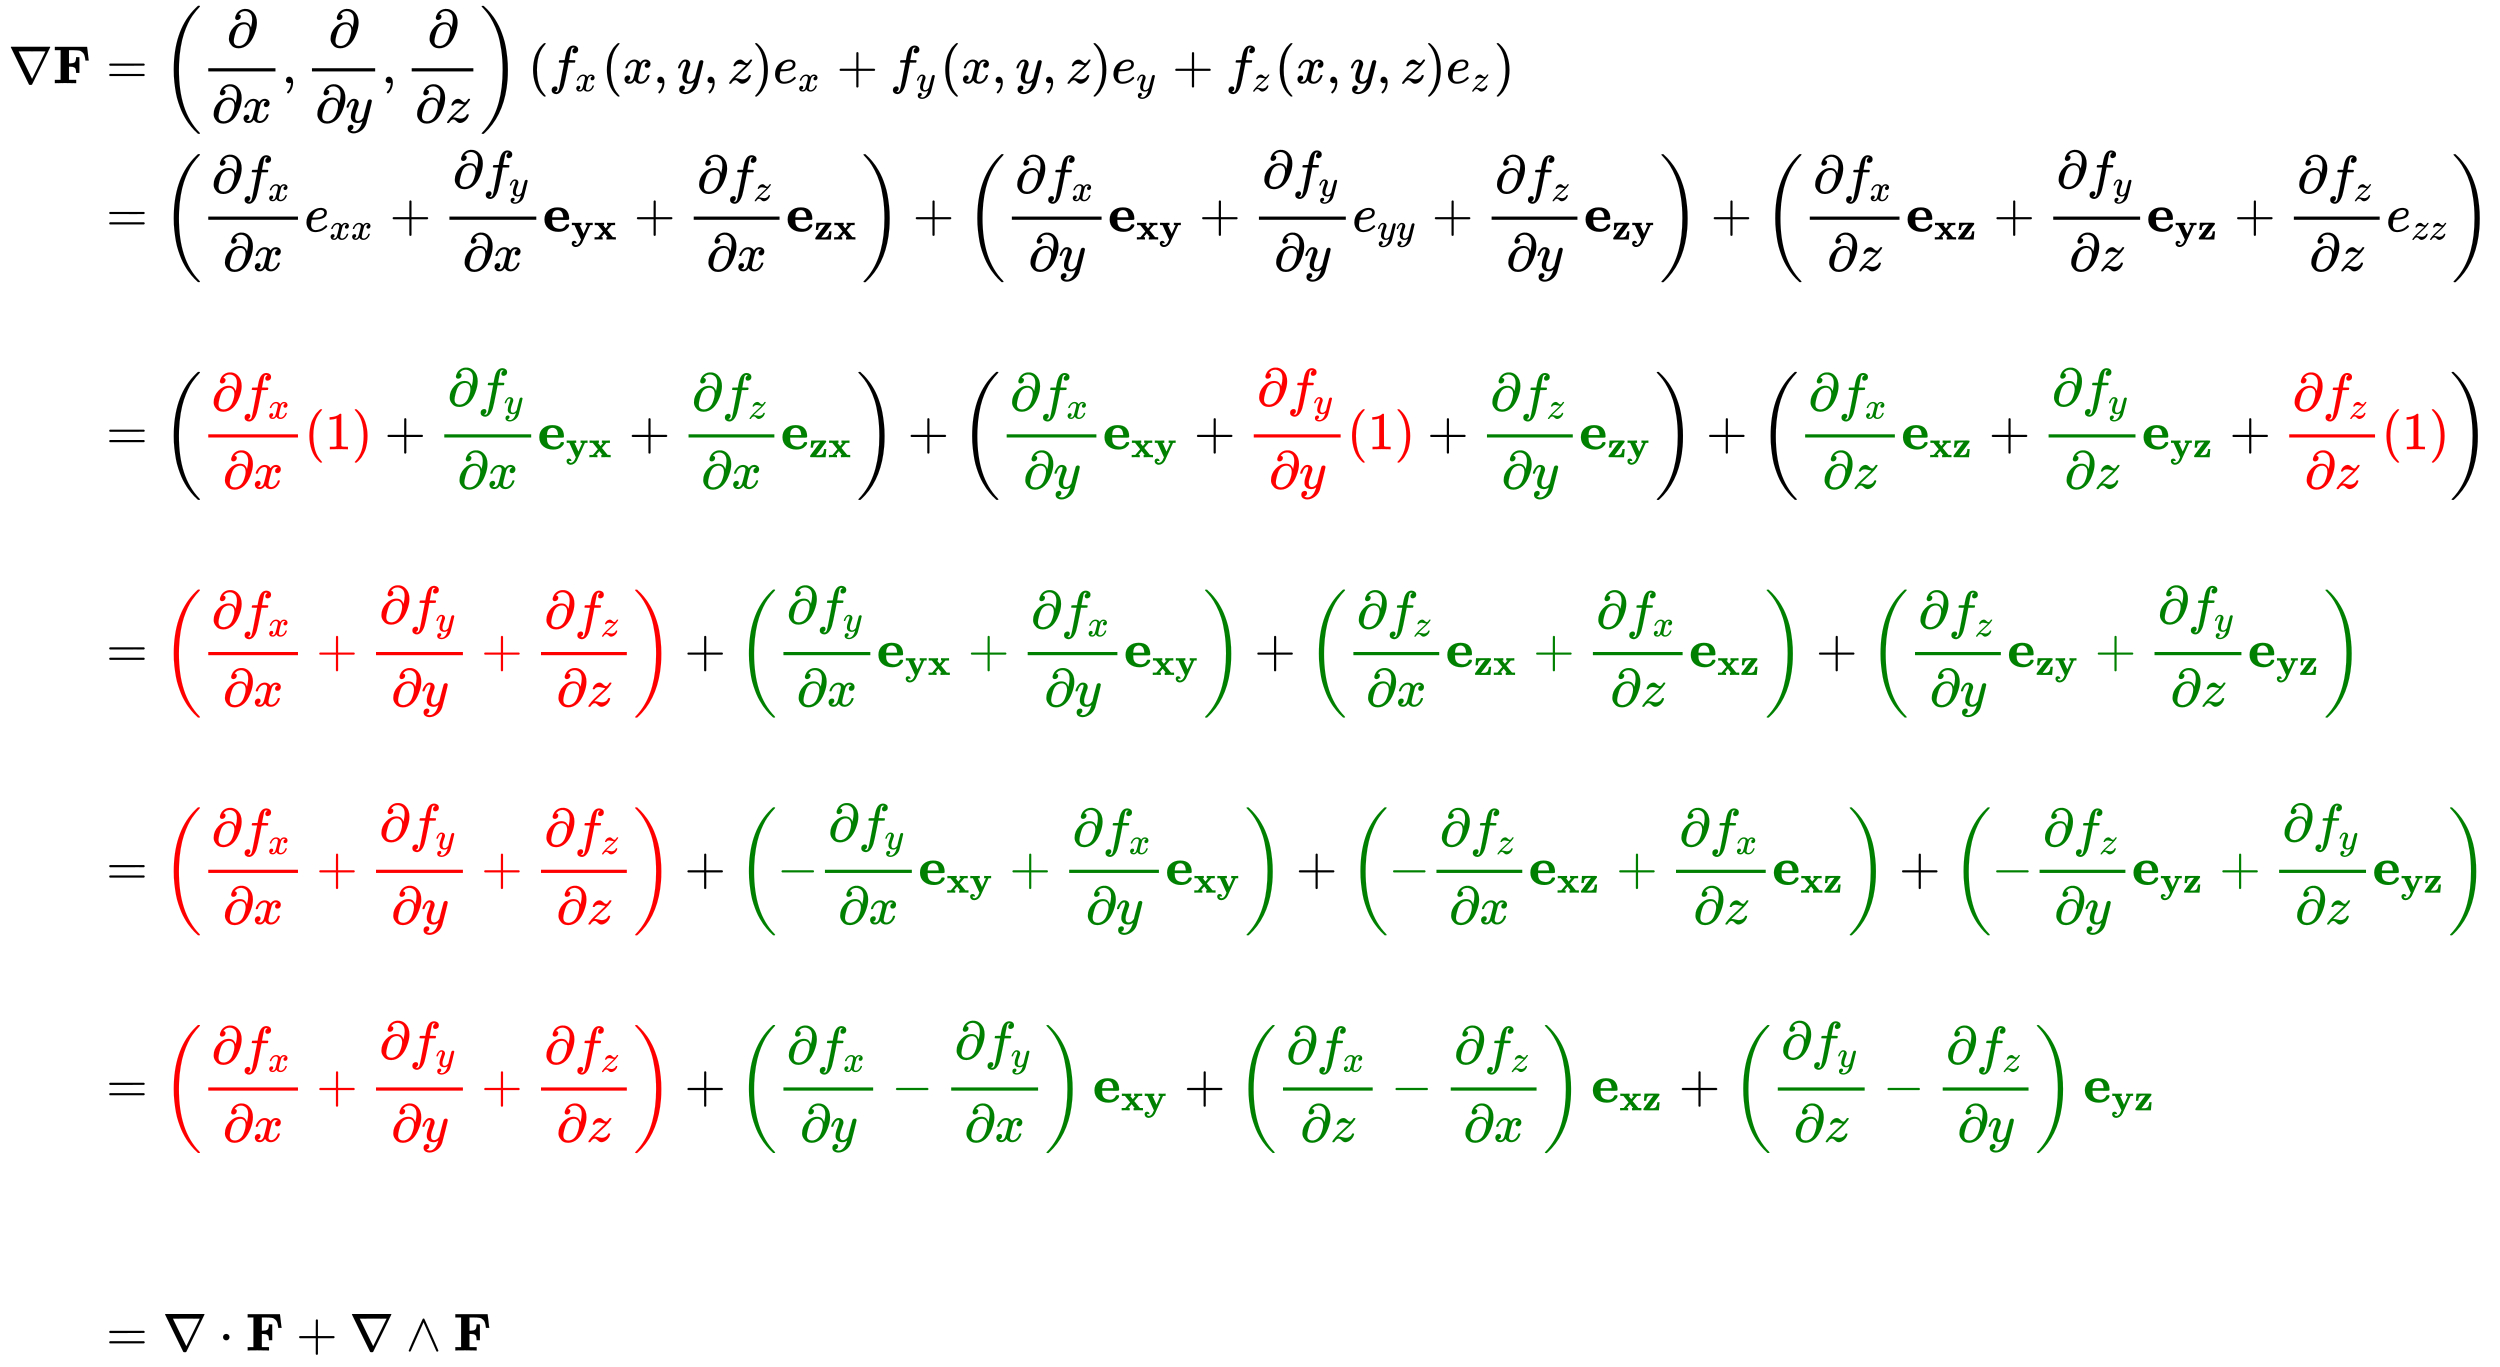 <svg xmlns:xlink="http://www.w3.org/1999/xlink" width="108.854ex" height="59.509ex" style="vertical-align: -29.171ex;" viewBox="0 -13062.1 46867.4 25622" role="img" focusable="false" xmlns="http://www.w3.org/2000/svg" aria-labelledby="MathJax-SVG-1-Title">
<title id="MathJax-SVG-1-Title">{\displaystyle 
\begin{align}
\nabla \mathbf{F} &amp;= 

\left( \frac{\partial}{\partial x}, \frac{\partial}{\partial y}, \frac{\partial}{\partial z} \right) 
\left( f_x(x,y,z) e_x + f_y(x,y,z) e_y + f_z(x,y,z) e_z \right) \\ &amp;=

\left(
  \frac{\partial f_x}{\partial x} e_{xx} 
+ \frac{\partial f_y}{\partial x} \mathbf{e_{yx}}  
+ \frac{\partial f_z}{\partial x} \mathbf{e_{zx}} 
\right) +
\left( 
  \frac{\partial f_x}{\partial y} \mathbf{e_{xy}} 
+ \frac{\partial f_y}{\partial y} e_{yy}  
+ \frac{\partial f_z}{\partial y} \mathbf{e_{zy}} 
\right) +
\left(
  \frac{\partial f_x}{\partial z} \mathbf{e_{xz}} 
+ \frac{\partial f_y}{\partial z} \mathbf{e_{yz}}
+ \frac{\partial f_z}{\partial z} e_{zz}
\right)  \\ \\ &amp;=


\left(
{\color{red}    \frac{\partial f_x}{\partial x} (1) }   +
{\color{green}  \frac{\partial f_y}{\partial x} \mathbf{e_{yx}}}  +
{\color{green}  \frac{\partial f_z}{\partial x} \mathbf{e_{zx}}} 
\right) + 
\left(
{\color{green}  \frac{\partial f_x}{\partial y} \mathbf{e_{xy}}}  +
{\color{red}    \frac{\partial f_y}{\partial y} (1) }  +
{\color{green}  \frac{\partial f_z}{\partial y} \mathbf{e_{zy}}}
\right)  + 
\left(
{\color{green}  \frac{\partial f_x}{\partial z} \mathbf{e_{xz}}}  +
{\color{green}  \frac{\partial f_y}{\partial z} \mathbf{e_{yz}}}  +
{\color{red}    \frac{\partial f_z}{\partial z} (1) }
\right)   \\ \\ &amp;=

{\color{red}\left( \frac{\partial f_x}{\partial x} + \frac{\partial f_y}{\partial y} + \frac{\partial f_z}{\partial z} \right)} +  
{\color{green}\left( \frac{\partial f_y}{\partial x} \mathbf{e_{yx}} + \frac{\partial f_x}{\partial y} \mathbf{e_{xy}} \right)} + 
{\color{green}\left( \frac{\partial f_z}{\partial x} \mathbf{e_{zx}} + \frac{\partial f_x}{\partial z} \mathbf{e_{xz}} \right)} +
{\color{green}\left( \frac{\partial f_z}{\partial y} \mathbf{e_{zy}} + \frac{\partial f_y}{\partial z} \mathbf{e_{yz}} \right)}  \\ \\ &amp;=

{\color{red}\left( \frac{\partial f_x}{\partial x} + \frac{\partial f_y}{\partial y} + \frac{\partial f_z}{\partial z} \right)} +  
{\color{green}\left(-\frac{\partial f_y}{\partial x} \mathbf{e_{xy}} + \frac{\partial f_x}{\partial y} \mathbf{e_{xy}} \right)} + 
{\color{green}\left(-\frac{\partial f_z}{\partial x} \mathbf{e_{xz}} + \frac{\partial f_x}{\partial z} \mathbf{e_{xz}} \right)} +
{\color{green}\left(-\frac{\partial f_z}{\partial y} \mathbf{e_{yz}} + \frac{\partial f_y}{\partial z} \mathbf{e_{yz}} \right)}  \\ \\ &amp;=

{\color{red}\left( \frac{\partial f_x}{\partial x} + \frac{\partial f_y}{\partial y} + \frac{\partial f_z}{\partial z} \right)} + 
{\color{green}\left( \frac{\partial f_x}{\partial y} - \frac{\partial f_y}{\partial x} \right) \mathbf{e_{xy}}} +
{\color{green}\left( \frac{\partial f_x}{\partial z} - \frac{\partial f_z}{\partial x} \right) \mathbf{e_{xz}}} + 
{\color{green}\left( \frac{\partial f_y}{\partial z} - \frac{\partial f_z}{\partial y} \right) \mathbf{e_{yz}}} \\ \\ \\ &amp;=

\nabla\cdot\mathbf{F} + \nabla \wedge \mathbf{F}

\end{align}
}</title>
<defs aria-hidden="true">
<path stroke-width="1" id="E1-MJMAIN-2207" d="M46 676Q46 679 51 683H781Q786 679 786 676Q786 674 617 326T444 -26Q439 -33 416 -33T388 -26Q385 -22 216 326T46 676ZM697 596Q697 597 445 597T193 596Q195 591 319 336T445 80L697 596Z"></path>
<path stroke-width="1" id="E1-MJMAINB-46" d="M425 0L228 3Q63 3 51 0H39V62H147V618H39V680H644V676Q647 670 659 552T675 428V424H613Q613 433 605 477Q599 511 589 535T562 574T530 599T488 612T441 617T387 618H368H304V371H333Q389 373 411 390T437 468V488H499V192H437V212Q436 244 430 263T408 292T378 305T333 309H304V62H439V0H425Z"></path>
<path stroke-width="1" id="E1-MJMAIN-3D" d="M56 347Q56 360 70 367H707Q722 359 722 347Q722 336 708 328L390 327H72Q56 332 56 347ZM56 153Q56 168 72 173H708Q722 163 722 153Q722 140 707 133H70Q56 140 56 153Z"></path>
<path stroke-width="1" id="E1-MJMAIN-28" d="M94 250Q94 319 104 381T127 488T164 576T202 643T244 695T277 729T302 750H315H319Q333 750 333 741Q333 738 316 720T275 667T226 581T184 443T167 250T184 58T225 -81T274 -167T316 -220T333 -241Q333 -250 318 -250H315H302L274 -226Q180 -141 137 -14T94 250Z"></path>
<path stroke-width="1" id="E1-MJMAIN-2202" d="M202 508Q179 508 169 520T158 547Q158 557 164 577T185 624T230 675T301 710L333 715H345Q378 715 384 714Q447 703 489 661T549 568T566 457Q566 362 519 240T402 53Q321 -22 223 -22Q123 -22 73 56Q42 102 42 148V159Q42 276 129 370T322 465Q383 465 414 434T455 367L458 378Q478 461 478 515Q478 603 437 639T344 676Q266 676 223 612Q264 606 264 572Q264 547 246 528T202 508ZM430 306Q430 372 401 400T333 428Q270 428 222 382Q197 354 183 323T150 221Q132 149 132 116Q132 21 232 21Q244 21 250 22Q327 35 374 112Q389 137 409 196T430 306Z"></path>
<path stroke-width="1" id="E1-MJMATHI-78" d="M52 289Q59 331 106 386T222 442Q257 442 286 424T329 379Q371 442 430 442Q467 442 494 420T522 361Q522 332 508 314T481 292T458 288Q439 288 427 299T415 328Q415 374 465 391Q454 404 425 404Q412 404 406 402Q368 386 350 336Q290 115 290 78Q290 50 306 38T341 26Q378 26 414 59T463 140Q466 150 469 151T485 153H489Q504 153 504 145Q504 144 502 134Q486 77 440 33T333 -11Q263 -11 227 52Q186 -10 133 -10H127Q78 -10 57 16T35 71Q35 103 54 123T99 143Q142 143 142 101Q142 81 130 66T107 46T94 41L91 40Q91 39 97 36T113 29T132 26Q168 26 194 71Q203 87 217 139T245 247T261 313Q266 340 266 352Q266 380 251 392T217 404Q177 404 142 372T93 290Q91 281 88 280T72 278H58Q52 284 52 289Z"></path>
<path stroke-width="1" id="E1-MJMAIN-2C" d="M78 35T78 60T94 103T137 121Q165 121 187 96T210 8Q210 -27 201 -60T180 -117T154 -158T130 -185T117 -194Q113 -194 104 -185T95 -172Q95 -168 106 -156T131 -126T157 -76T173 -3V9L172 8Q170 7 167 6T161 3T152 1T140 0Q113 0 96 17Z"></path>
<path stroke-width="1" id="E1-MJMATHI-79" d="M21 287Q21 301 36 335T84 406T158 442Q199 442 224 419T250 355Q248 336 247 334Q247 331 231 288T198 191T182 105Q182 62 196 45T238 27Q261 27 281 38T312 61T339 94Q339 95 344 114T358 173T377 247Q415 397 419 404Q432 431 462 431Q475 431 483 424T494 412T496 403Q496 390 447 193T391 -23Q363 -106 294 -155T156 -205Q111 -205 77 -183T43 -117Q43 -95 50 -80T69 -58T89 -48T106 -45Q150 -45 150 -87Q150 -107 138 -122T115 -142T102 -147L99 -148Q101 -153 118 -160T152 -167H160Q177 -167 186 -165Q219 -156 247 -127T290 -65T313 -9T321 21L315 17Q309 13 296 6T270 -6Q250 -11 231 -11Q185 -11 150 11T104 82Q103 89 103 113Q103 170 138 262T173 379Q173 380 173 381Q173 390 173 393T169 400T158 404H154Q131 404 112 385T82 344T65 302T57 280Q55 278 41 278H27Q21 284 21 287Z"></path>
<path stroke-width="1" id="E1-MJMATHI-7A" d="M347 338Q337 338 294 349T231 360Q211 360 197 356T174 346T162 335T155 324L153 320Q150 317 138 317Q117 317 117 325Q117 330 120 339Q133 378 163 406T229 440Q241 442 246 442Q271 442 291 425T329 392T367 375Q389 375 411 408T434 441Q435 442 449 442H462Q468 436 468 434Q468 430 463 420T449 399T432 377T418 358L411 349Q368 298 275 214T160 106L148 94L163 93Q185 93 227 82T290 71Q328 71 360 90T402 140Q406 149 409 151T424 153Q443 153 443 143Q443 138 442 134Q425 72 376 31T278 -11Q252 -11 232 6T193 40T155 57Q111 57 76 -3Q70 -11 59 -11H54H41Q35 -5 35 -2Q35 13 93 84Q132 129 225 214T340 322Q352 338 347 338Z"></path>
<path stroke-width="1" id="E1-MJMAIN-29" d="M60 749L64 750Q69 750 74 750H86L114 726Q208 641 251 514T294 250Q294 182 284 119T261 12T224 -76T186 -143T145 -194T113 -227T90 -246Q87 -249 86 -250H74Q66 -250 63 -250T58 -247T55 -238Q56 -237 66 -225Q221 -64 221 250T66 725Q56 737 55 738Q55 746 60 749Z"></path>
<path stroke-width="1" id="E1-MJSZ3-28" d="M701 -940Q701 -943 695 -949H664Q662 -947 636 -922T591 -879T537 -818T475 -737T412 -636T350 -511T295 -362T250 -186T221 17T209 251Q209 962 573 1361Q596 1386 616 1405T649 1437T664 1450H695Q701 1444 701 1441Q701 1436 681 1415T629 1356T557 1261T476 1118T400 927T340 675T308 359Q306 321 306 250Q306 -139 400 -430T690 -924Q701 -936 701 -940Z"></path>
<path stroke-width="1" id="E1-MJSZ3-29" d="M34 1438Q34 1446 37 1448T50 1450H56H71Q73 1448 99 1423T144 1380T198 1319T260 1238T323 1137T385 1013T440 864T485 688T514 485T526 251Q526 134 519 53Q472 -519 162 -860Q139 -885 119 -904T86 -936T71 -949H56Q43 -949 39 -947T34 -937Q88 -883 140 -813Q428 -430 428 251Q428 453 402 628T338 922T245 1146T145 1309T46 1425Q44 1427 42 1429T39 1433T36 1436L34 1438Z"></path>
<path stroke-width="1" id="E1-MJMATHI-66" d="M118 -162Q120 -162 124 -164T135 -167T147 -168Q160 -168 171 -155T187 -126Q197 -99 221 27T267 267T289 382V385H242Q195 385 192 387Q188 390 188 397L195 425Q197 430 203 430T250 431Q298 431 298 432Q298 434 307 482T319 540Q356 705 465 705Q502 703 526 683T550 630Q550 594 529 578T487 561Q443 561 443 603Q443 622 454 636T478 657L487 662Q471 668 457 668Q445 668 434 658T419 630Q412 601 403 552T387 469T380 433Q380 431 435 431Q480 431 487 430T498 424Q499 420 496 407T491 391Q489 386 482 386T428 385H372L349 263Q301 15 282 -47Q255 -132 212 -173Q175 -205 139 -205Q107 -205 81 -186T55 -132Q55 -95 76 -78T118 -61Q162 -61 162 -103Q162 -122 151 -136T127 -157L118 -162Z"></path>
<path stroke-width="1" id="E1-MJMATHI-65" d="M39 168Q39 225 58 272T107 350T174 402T244 433T307 442H310Q355 442 388 420T421 355Q421 265 310 237Q261 224 176 223Q139 223 138 221Q138 219 132 186T125 128Q125 81 146 54T209 26T302 45T394 111Q403 121 406 121Q410 121 419 112T429 98T420 82T390 55T344 24T281 -1T205 -11Q126 -11 83 42T39 168ZM373 353Q367 405 305 405Q272 405 244 391T199 357T170 316T154 280T149 261Q149 260 169 260Q282 260 327 284T373 353Z"></path>
<path stroke-width="1" id="E1-MJMAIN-2B" d="M56 237T56 250T70 270H369V420L370 570Q380 583 389 583Q402 583 409 568V270H707Q722 262 722 250T707 230H409V-68Q401 -82 391 -82H389H387Q375 -82 369 -68V230H70Q56 237 56 250Z"></path>
<path stroke-width="1" id="E1-MJMAINB-65" d="M32 225Q32 332 102 392T272 452H283Q382 452 436 401Q494 343 494 243Q494 226 486 222T440 217Q431 217 394 217T327 218H175V209Q175 177 179 154T196 107T236 69T306 50Q312 49 323 49Q376 49 410 85Q421 99 427 111T434 127T442 133T463 135H468Q494 135 494 117Q494 110 489 97T468 66T431 32T373 5T292 -6Q181 -6 107 55T32 225ZM383 276Q377 346 348 374T280 402Q253 402 230 390T195 357Q179 331 176 279V266H383V276Z"></path>
<path stroke-width="1" id="E1-MJMAINB-79" d="M84 -102Q84 -110 87 -119T102 -138T133 -149Q148 -148 162 -143T186 -131T206 -114T222 -95T234 -76T243 -59T249 -45T252 -37L269 0L96 382H26V444H34Q49 441 146 441Q252 441 270 444H279V382H255Q232 382 232 380L337 151L442 382H394V444H401Q413 441 495 441Q568 441 574 444H580V382H510L406 152Q298 -84 297 -87Q269 -139 225 -169T131 -200Q85 -200 54 -172T23 -100Q23 -64 44 -50T87 -35Q111 -35 130 -50T152 -92V-100H84V-102Z"></path>
<path stroke-width="1" id="E1-MJMAINB-78" d="M227 0Q212 3 121 3Q40 3 28 0H21V62H117L245 213L109 382H26V444H34Q49 441 143 441Q247 441 265 444H274V382H246L281 339Q315 297 316 297Q320 297 354 341L389 382H352V444H360Q375 441 466 441Q547 441 559 444H566V382H471L355 246L504 63L545 62H586V0H578Q563 3 469 3Q365 3 347 0H338V62H366Q366 63 326 112T285 163L198 63L217 62H235V0H227Z"></path>
<path stroke-width="1" id="E1-MJMAINB-7A" d="M48 262Q48 264 54 349T60 436V444H252Q289 444 336 444T394 445Q441 445 450 441T459 418Q459 406 458 404Q456 399 327 229T194 55H237Q260 56 268 56T297 58T325 65T348 77T370 98T384 128T395 170Q400 197 400 216Q400 217 431 217H462V211Q461 208 453 108T444 6V0H245Q46 0 43 2Q32 7 32 28V33Q32 41 40 52T84 112Q129 170 164 217L298 393H256Q189 392 165 380Q124 360 115 303Q110 280 110 256Q110 254 79 254H48V262Z"></path>
<path stroke-width="1" id="E1-MJMAIN-31" d="M213 578L200 573Q186 568 160 563T102 556H83V602H102Q149 604 189 617T245 641T273 663Q275 666 285 666Q294 666 302 660V361L303 61Q310 54 315 52T339 48T401 46H427V0H416Q395 3 257 3Q121 3 100 0H88V46H114Q136 46 152 46T177 47T193 50T201 52T207 57T213 61V578Z"></path>
<path stroke-width="1" id="E1-MJMAIN-2212" d="M84 237T84 250T98 270H679Q694 262 694 250T679 230H98Q84 237 84 250Z"></path>
<path stroke-width="1" id="E1-MJMAIN-22C5" d="M78 250Q78 274 95 292T138 310Q162 310 180 294T199 251Q199 226 182 208T139 190T96 207T78 250Z"></path>
<path stroke-width="1" id="E1-MJMAIN-2227" d="M318 591Q325 598 333 598Q344 598 348 591Q349 590 414 445T545 151T611 -4Q609 -22 591 -22Q588 -22 586 -21T581 -20T577 -17T575 -13T572 -9T570 -4L333 528L96 -4Q87 -20 80 -21Q78 -22 75 -22Q57 -22 55 -4Q55 2 120 150T251 444T318 591Z"></path>
</defs>
<g stroke="currentColor" fill="currentColor" stroke-width="0" transform="matrix(1 0 0 -1 0 0)" aria-hidden="true">
<g transform="translate(167,0)">
<g transform="translate(-11,0)">
<g transform="translate(0,11503)">
 <use xlink:href="#E1-MJMAIN-2207" x="0" y="0"></use>
 <use xlink:href="#E1-MJMAINB-46" x="833" y="0"></use>
</g>
</g>
<g transform="translate(1547,0)">
<g transform="translate(0,11503)">
 <use xlink:href="#E1-MJMAIN-3D" x="277" y="0"></use>
<g transform="translate(1334,0)">
 <use xlink:href="#E1-MJSZ3-28"></use>
<g transform="translate(736,0)">
<g transform="translate(120,0)">
<rect stroke="none" width="1260" height="60" x="0" y="220"></rect>
 <use xlink:href="#E1-MJMAIN-2202" x="346" y="676"></use>
<g transform="translate(60,-736)">
 <use xlink:href="#E1-MJMAIN-2202" x="0" y="0"></use>
 <use xlink:href="#E1-MJMATHI-78" x="567" y="0"></use>
</g>
</g>
 <use xlink:href="#E1-MJMAIN-2C" x="1500" y="0"></use>
<g transform="translate(1778,0)">
<g transform="translate(286,0)">
<rect stroke="none" width="1185" height="60" x="0" y="220"></rect>
 <use xlink:href="#E1-MJMAIN-2202" x="308" y="676"></use>
<g transform="translate(60,-736)">
 <use xlink:href="#E1-MJMAIN-2202" x="0" y="0"></use>
 <use xlink:href="#E1-MJMATHI-79" x="567" y="0"></use>
</g>
</g>
</g>
 <use xlink:href="#E1-MJMAIN-2C" x="3370" y="0"></use>
<g transform="translate(3648,0)">
<g transform="translate(286,0)">
<rect stroke="none" width="1156" height="60" x="0" y="220"></rect>
 <use xlink:href="#E1-MJMAIN-2202" x="294" y="676"></use>
<g transform="translate(60,-736)">
 <use xlink:href="#E1-MJMAIN-2202" x="0" y="0"></use>
 <use xlink:href="#E1-MJMATHI-7A" x="567" y="0"></use>
</g>
</g>
</g>
</g>
 <use xlink:href="#E1-MJSZ3-29" x="5947" y="-1"></use>
</g>
<g transform="translate(8185,0)">
 <use xlink:href="#E1-MJMAIN-28"></use>
<g transform="translate(389,0)">
 <use xlink:href="#E1-MJMATHI-66" x="0" y="0"></use>
 <use transform="scale(0.707)" xlink:href="#E1-MJMATHI-78" x="693" y="-213"></use>
 <use xlink:href="#E1-MJMAIN-28" x="995" y="0"></use>
 <use xlink:href="#E1-MJMATHI-78" x="1384" y="0"></use>
 <use xlink:href="#E1-MJMAIN-2C" x="1957" y="0"></use>
 <use xlink:href="#E1-MJMATHI-79" x="2402" y="0"></use>
 <use xlink:href="#E1-MJMAIN-2C" x="2899" y="0"></use>
 <use xlink:href="#E1-MJMATHI-7A" x="3345" y="0"></use>
 <use xlink:href="#E1-MJMAIN-29" x="3813" y="0"></use>
<g transform="translate(4203,0)">
 <use xlink:href="#E1-MJMATHI-65" x="0" y="0"></use>
 <use transform="scale(0.707)" xlink:href="#E1-MJMATHI-78" x="659" y="-213"></use>
</g>
 <use xlink:href="#E1-MJMAIN-2B" x="5396" y="0"></use>
<g transform="translate(6397,0)">
 <use xlink:href="#E1-MJMATHI-66" x="0" y="0"></use>
 <use transform="scale(0.707)" xlink:href="#E1-MJMATHI-79" x="693" y="-213"></use>
</g>
 <use xlink:href="#E1-MJMAIN-28" x="7339" y="0"></use>
 <use xlink:href="#E1-MJMATHI-78" x="7729" y="0"></use>
 <use xlink:href="#E1-MJMAIN-2C" x="8301" y="0"></use>
 <use xlink:href="#E1-MJMATHI-79" x="8746" y="0"></use>
 <use xlink:href="#E1-MJMAIN-2C" x="9244" y="0"></use>
 <use xlink:href="#E1-MJMATHI-7A" x="9689" y="0"></use>
 <use xlink:href="#E1-MJMAIN-29" x="10158" y="0"></use>
<g transform="translate(10547,0)">
 <use xlink:href="#E1-MJMATHI-65" x="0" y="0"></use>
 <use transform="scale(0.707)" xlink:href="#E1-MJMATHI-79" x="659" y="-213"></use>
</g>
 <use xlink:href="#E1-MJMAIN-2B" x="11688" y="0"></use>
<g transform="translate(12688,0)">
 <use xlink:href="#E1-MJMATHI-66" x="0" y="0"></use>
 <use transform="scale(0.707)" xlink:href="#E1-MJMATHI-7A" x="693" y="-213"></use>
</g>
 <use xlink:href="#E1-MJMAIN-28" x="13610" y="0"></use>
 <use xlink:href="#E1-MJMATHI-78" x="14000" y="0"></use>
 <use xlink:href="#E1-MJMAIN-2C" x="14572" y="0"></use>
 <use xlink:href="#E1-MJMATHI-79" x="15017" y="0"></use>
 <use xlink:href="#E1-MJMAIN-2C" x="15515" y="0"></use>
 <use xlink:href="#E1-MJMATHI-7A" x="15960" y="0"></use>
 <use xlink:href="#E1-MJMAIN-29" x="16428" y="0"></use>
<g transform="translate(16818,0)">
 <use xlink:href="#E1-MJMATHI-65" x="0" y="0"></use>
 <use transform="scale(0.707)" xlink:href="#E1-MJMATHI-7A" x="659" y="-213"></use>
</g>
</g>
 <use xlink:href="#E1-MJMAIN-29" x="18105" y="0"></use>
</g>
</g>
<g transform="translate(0,8722)">
 <use xlink:href="#E1-MJMAIN-3D" x="277" y="0"></use>
<g transform="translate(1334,0)">
 <use xlink:href="#E1-MJSZ3-28"></use>
<g transform="translate(736,0)">
<g transform="translate(120,0)">
<rect stroke="none" width="1682" height="60" x="0" y="220"></rect>
<g transform="translate(60,725)">
 <use xlink:href="#E1-MJMAIN-2202" x="0" y="0"></use>
<g transform="translate(567,0)">
 <use xlink:href="#E1-MJMATHI-66" x="0" y="0"></use>
 <use transform="scale(0.707)" xlink:href="#E1-MJMATHI-78" x="693" y="-213"></use>
</g>
</g>
<g transform="translate(271,-736)">
 <use xlink:href="#E1-MJMAIN-2202" x="0" y="0"></use>
 <use xlink:href="#E1-MJMATHI-78" x="567" y="0"></use>
</g>
</g>
<g transform="translate(1922,0)">
 <use xlink:href="#E1-MJMATHI-65" x="0" y="0"></use>
<g transform="translate(466,-150)">
 <use transform="scale(0.707)" xlink:href="#E1-MJMATHI-78" x="0" y="0"></use>
 <use transform="scale(0.707)" xlink:href="#E1-MJMATHI-78" x="572" y="0"></use>
</g>
</g>
 <use xlink:href="#E1-MJMAIN-2B" x="3521" y="0"></use>
<g transform="translate(4299,0)">
<g transform="translate(342,0)">
<rect stroke="none" width="1629" height="60" x="0" y="220"></rect>
<g transform="translate(60,815)">
 <use xlink:href="#E1-MJMAIN-2202" x="0" y="0"></use>
<g transform="translate(567,0)">
 <use xlink:href="#E1-MJMATHI-66" x="0" y="0"></use>
 <use transform="scale(0.707)" xlink:href="#E1-MJMATHI-79" x="693" y="-213"></use>
</g>
</g>
<g transform="translate(244,-736)">
 <use xlink:href="#E1-MJMAIN-2202" x="0" y="0"></use>
 <use xlink:href="#E1-MJMATHI-78" x="567" y="0"></use>
</g>
</g>
</g>
<g transform="translate(6391,0)">
 <use xlink:href="#E1-MJMAINB-65" x="0" y="0"></use>
<g transform="translate(527,-150)">
 <use transform="scale(0.707)" xlink:href="#E1-MJMAINB-79" x="0" y="0"></use>
 <use transform="scale(0.707)" xlink:href="#E1-MJMAINB-78" x="607" y="0"></use>
</g>
</g>
 <use xlink:href="#E1-MJMAIN-2B" x="8100" y="0"></use>
<g transform="translate(8879,0)">
<g transform="translate(342,0)">
<rect stroke="none" width="1609" height="60" x="0" y="220"></rect>
<g transform="translate(60,725)">
 <use xlink:href="#E1-MJMAIN-2202" x="0" y="0"></use>
<g transform="translate(567,0)">
 <use xlink:href="#E1-MJMATHI-66" x="0" y="0"></use>
 <use transform="scale(0.707)" xlink:href="#E1-MJMATHI-7A" x="693" y="-213"></use>
</g>
</g>
<g transform="translate(234,-736)">
 <use xlink:href="#E1-MJMAIN-2202" x="0" y="0"></use>
 <use xlink:href="#E1-MJMATHI-78" x="567" y="0"></use>
</g>
</g>
</g>
<g transform="translate(10950,0)">
 <use xlink:href="#E1-MJMAINB-65" x="0" y="0"></use>
<g transform="translate(527,-150)">
 <use transform="scale(0.707)" xlink:href="#E1-MJMAINB-7A" x="0" y="0"></use>
 <use transform="scale(0.707)" xlink:href="#E1-MJMAINB-78" x="511" y="0"></use>
</g>
</g>
</g>
 <use xlink:href="#E1-MJSZ3-29" x="13105" y="-1"></use>
</g>
 <use xlink:href="#E1-MJMAIN-2B" x="15398" y="0"></use>
<g transform="translate(16399,0)">
 <use xlink:href="#E1-MJSZ3-28"></use>
<g transform="translate(736,0)">
<g transform="translate(120,0)">
<rect stroke="none" width="1682" height="60" x="0" y="220"></rect>
<g transform="translate(60,725)">
 <use xlink:href="#E1-MJMAIN-2202" x="0" y="0"></use>
<g transform="translate(567,0)">
 <use xlink:href="#E1-MJMATHI-66" x="0" y="0"></use>
 <use transform="scale(0.707)" xlink:href="#E1-MJMATHI-78" x="693" y="-213"></use>
</g>
</g>
<g transform="translate(308,-736)">
 <use xlink:href="#E1-MJMAIN-2202" x="0" y="0"></use>
 <use xlink:href="#E1-MJMATHI-79" x="567" y="0"></use>
</g>
</g>
<g transform="translate(1922,0)">
 <use xlink:href="#E1-MJMAINB-65" x="0" y="0"></use>
<g transform="translate(527,-150)">
 <use transform="scale(0.707)" xlink:href="#E1-MJMAINB-78" x="0" y="0"></use>
 <use transform="scale(0.707)" xlink:href="#E1-MJMAINB-79" x="607" y="0"></use>
</g>
</g>
 <use xlink:href="#E1-MJMAIN-2B" x="3631" y="0"></use>
<g transform="translate(4410,0)">
<g transform="translate(342,0)">
<rect stroke="none" width="1629" height="60" x="0" y="220"></rect>
<g transform="translate(60,815)">
 <use xlink:href="#E1-MJMAIN-2202" x="0" y="0"></use>
<g transform="translate(567,0)">
 <use xlink:href="#E1-MJMATHI-66" x="0" y="0"></use>
 <use transform="scale(0.707)" xlink:href="#E1-MJMATHI-79" x="693" y="-213"></use>
</g>
</g>
<g transform="translate(282,-736)">
 <use xlink:href="#E1-MJMAIN-2202" x="0" y="0"></use>
 <use xlink:href="#E1-MJMATHI-79" x="567" y="0"></use>
</g>
</g>
</g>
<g transform="translate(6502,0)">
 <use xlink:href="#E1-MJMATHI-65" x="0" y="0"></use>
<g transform="translate(466,-150)">
 <use transform="scale(0.707)" xlink:href="#E1-MJMATHI-79" x="0" y="0"></use>
 <use transform="scale(0.707)" xlink:href="#E1-MJMATHI-79" x="497" y="0"></use>
</g>
</g>
 <use xlink:href="#E1-MJMAIN-2B" x="7994" y="0"></use>
<g transform="translate(8772,0)">
<g transform="translate(342,0)">
<rect stroke="none" width="1609" height="60" x="0" y="220"></rect>
<g transform="translate(60,725)">
 <use xlink:href="#E1-MJMAIN-2202" x="0" y="0"></use>
<g transform="translate(567,0)">
 <use xlink:href="#E1-MJMATHI-66" x="0" y="0"></use>
 <use transform="scale(0.707)" xlink:href="#E1-MJMATHI-7A" x="693" y="-213"></use>
</g>
</g>
<g transform="translate(272,-736)">
 <use xlink:href="#E1-MJMAIN-2202" x="0" y="0"></use>
 <use xlink:href="#E1-MJMATHI-79" x="567" y="0"></use>
</g>
</g>
</g>
<g transform="translate(10844,0)">
 <use xlink:href="#E1-MJMAINB-65" x="0" y="0"></use>
<g transform="translate(527,-150)">
 <use transform="scale(0.707)" xlink:href="#E1-MJMAINB-7A" x="0" y="0"></use>
 <use transform="scale(0.707)" xlink:href="#E1-MJMAINB-79" x="511" y="0"></use>
</g>
</g>
</g>
 <use xlink:href="#E1-MJSZ3-29" x="12999" y="-1"></use>
</g>
 <use xlink:href="#E1-MJMAIN-2B" x="30357" y="0"></use>
<g transform="translate(31358,0)">
 <use xlink:href="#E1-MJSZ3-28"></use>
<g transform="translate(736,0)">
<g transform="translate(120,0)">
<rect stroke="none" width="1682" height="60" x="0" y="220"></rect>
<g transform="translate(60,725)">
 <use xlink:href="#E1-MJMAIN-2202" x="0" y="0"></use>
<g transform="translate(567,0)">
 <use xlink:href="#E1-MJMATHI-66" x="0" y="0"></use>
 <use transform="scale(0.707)" xlink:href="#E1-MJMATHI-78" x="693" y="-213"></use>
</g>
</g>
<g transform="translate(323,-736)">
 <use xlink:href="#E1-MJMAIN-2202" x="0" y="0"></use>
 <use xlink:href="#E1-MJMATHI-7A" x="567" y="0"></use>
</g>
</g>
<g transform="translate(1922,0)">
 <use xlink:href="#E1-MJMAINB-65" x="0" y="0"></use>
<g transform="translate(527,-150)">
 <use transform="scale(0.707)" xlink:href="#E1-MJMAINB-78" x="0" y="0"></use>
 <use transform="scale(0.707)" xlink:href="#E1-MJMAINB-7A" x="607" y="0"></use>
</g>
</g>
 <use xlink:href="#E1-MJMAIN-2B" x="3563" y="0"></use>
<g transform="translate(4342,0)">
<g transform="translate(342,0)">
<rect stroke="none" width="1629" height="60" x="0" y="220"></rect>
<g transform="translate(60,815)">
 <use xlink:href="#E1-MJMAIN-2202" x="0" y="0"></use>
<g transform="translate(567,0)">
 <use xlink:href="#E1-MJMATHI-66" x="0" y="0"></use>
 <use transform="scale(0.707)" xlink:href="#E1-MJMATHI-79" x="693" y="-213"></use>
</g>
</g>
<g transform="translate(296,-736)">
 <use xlink:href="#E1-MJMAIN-2202" x="0" y="0"></use>
 <use xlink:href="#E1-MJMATHI-7A" x="567" y="0"></use>
</g>
</g>
</g>
<g transform="translate(6434,0)">
 <use xlink:href="#E1-MJMAINB-65" x="0" y="0"></use>
<g transform="translate(527,-150)">
 <use transform="scale(0.707)" xlink:href="#E1-MJMAINB-79" x="0" y="0"></use>
 <use transform="scale(0.707)" xlink:href="#E1-MJMAINB-7A" x="607" y="0"></use>
</g>
</g>
 <use xlink:href="#E1-MJMAIN-2B" x="8075" y="0"></use>
<g transform="translate(8853,0)">
<g transform="translate(342,0)">
<rect stroke="none" width="1609" height="60" x="0" y="220"></rect>
<g transform="translate(60,725)">
 <use xlink:href="#E1-MJMAIN-2202" x="0" y="0"></use>
<g transform="translate(567,0)">
 <use xlink:href="#E1-MJMATHI-66" x="0" y="0"></use>
 <use transform="scale(0.707)" xlink:href="#E1-MJMATHI-7A" x="693" y="-213"></use>
</g>
</g>
<g transform="translate(286,-736)">
 <use xlink:href="#E1-MJMAIN-2202" x="0" y="0"></use>
 <use xlink:href="#E1-MJMATHI-7A" x="567" y="0"></use>
</g>
</g>
</g>
<g transform="translate(10925,0)">
 <use xlink:href="#E1-MJMATHI-65" x="0" y="0"></use>
<g transform="translate(466,-150)">
 <use transform="scale(0.707)" xlink:href="#E1-MJMATHI-7A" x="0" y="0"></use>
 <use transform="scale(0.707)" xlink:href="#E1-MJMATHI-7A" x="468" y="0"></use>
</g>
</g>
</g>
 <use xlink:href="#E1-MJSZ3-29" x="12890" y="-1"></use>
</g>
</g>
<g transform="translate(0,4640)">
 <use xlink:href="#E1-MJMAIN-3D" x="277" y="0"></use>
<g transform="translate(1334,0)">
 <use xlink:href="#E1-MJSZ3-28"></use>
<g transform="translate(736,0)">
<g fill="red" stroke="red">
<g fill="red" stroke="red">
<g fill="red" stroke="red">
<g transform="translate(120,0)">
<rect stroke="none" width="1682" height="60" x="0" y="220"></rect>
<g fill="red" stroke="red" transform="translate(60,725)">
<g fill="red" stroke="red">
 <use xlink:href="#E1-MJMAIN-2202"></use>
</g>
<g fill="red" stroke="red" transform="translate(567,0)">
<g fill="red" stroke="red">
 <use xlink:href="#E1-MJMATHI-66"></use>
</g>
<g fill="red" stroke="red" transform="translate(490,-150)">
 <use transform="scale(0.707)" xlink:href="#E1-MJMATHI-78"></use>
</g>
</g>
</g>
<g fill="red" stroke="red" transform="translate(271,-736)">
<g fill="red" stroke="red">
 <use xlink:href="#E1-MJMAIN-2202"></use>
</g>
<g fill="red" stroke="red" transform="translate(567,0)">
 <use xlink:href="#E1-MJMATHI-78"></use>
</g>
</g>
</g>
</g>
<g fill="red" stroke="red" transform="translate(1922,0)">
 <use xlink:href="#E1-MJMAIN-28"></use>
</g>
<g fill="red" stroke="red" transform="translate(2312,0)">
 <use xlink:href="#E1-MJMAIN-31"></use>
</g>
<g fill="red" stroke="red" transform="translate(2812,0)">
 <use xlink:href="#E1-MJMAIN-29"></use>
</g>
</g>
</g>
 <use xlink:href="#E1-MJMAIN-2B" x="3424" y="0"></use>
<g transform="translate(4425,0)">
<g fill="green" stroke="green">
<g fill="green" stroke="green">
<g fill="green" stroke="green">
<g transform="translate(120,0)">
<rect stroke="none" width="1629" height="60" x="0" y="220"></rect>
<g fill="green" stroke="green" transform="translate(60,815)">
<g fill="green" stroke="green">
 <use xlink:href="#E1-MJMAIN-2202"></use>
</g>
<g fill="green" stroke="green" transform="translate(567,0)">
<g fill="green" stroke="green">
 <use xlink:href="#E1-MJMATHI-66"></use>
</g>
<g fill="green" stroke="green" transform="translate(490,-150)">
 <use transform="scale(0.707)" xlink:href="#E1-MJMATHI-79"></use>
</g>
</g>
</g>
<g fill="green" stroke="green" transform="translate(244,-736)">
<g fill="green" stroke="green">
 <use xlink:href="#E1-MJMAIN-2202"></use>
</g>
<g fill="green" stroke="green" transform="translate(567,0)">
 <use xlink:href="#E1-MJMATHI-78"></use>
</g>
</g>
</g>
</g>
<g fill="green" stroke="green" transform="translate(1869,0)">
<g fill="green" stroke="green">
<g fill="green" stroke="green">
<g fill="green" stroke="green">
 <use xlink:href="#E1-MJMAINB-65"></use>
</g>
<g fill="green" stroke="green" transform="translate(527,-150)">
<g fill="green" stroke="green">
<g fill="green" stroke="green">
 <use transform="scale(0.707)" xlink:href="#E1-MJMAINB-79"></use>
</g>
<g fill="green" stroke="green" transform="translate(429,0)">
 <use transform="scale(0.707)" xlink:href="#E1-MJMAINB-78"></use>
</g>
</g>
</g>
</g>
</g>
</g>
</g>
</g>
</g>
 <use xlink:href="#E1-MJMAIN-2B" x="8003" y="0"></use>
<g transform="translate(9004,0)">
<g fill="green" stroke="green">
<g fill="green" stroke="green">
<g fill="green" stroke="green">
<g transform="translate(120,0)">
<rect stroke="none" width="1609" height="60" x="0" y="220"></rect>
<g fill="green" stroke="green" transform="translate(60,725)">
<g fill="green" stroke="green">
 <use xlink:href="#E1-MJMAIN-2202"></use>
</g>
<g fill="green" stroke="green" transform="translate(567,0)">
<g fill="green" stroke="green">
 <use xlink:href="#E1-MJMATHI-66"></use>
</g>
<g fill="green" stroke="green" transform="translate(490,-150)">
 <use transform="scale(0.707)" xlink:href="#E1-MJMATHI-7A"></use>
</g>
</g>
</g>
<g fill="green" stroke="green" transform="translate(234,-736)">
<g fill="green" stroke="green">
 <use xlink:href="#E1-MJMAIN-2202"></use>
</g>
<g fill="green" stroke="green" transform="translate(567,0)">
 <use xlink:href="#E1-MJMATHI-78"></use>
</g>
</g>
</g>
</g>
<g fill="green" stroke="green" transform="translate(1849,0)">
<g fill="green" stroke="green">
<g fill="green" stroke="green">
<g fill="green" stroke="green">
 <use xlink:href="#E1-MJMAINB-65"></use>
</g>
<g fill="green" stroke="green" transform="translate(527,-150)">
<g fill="green" stroke="green">
<g fill="green" stroke="green">
 <use transform="scale(0.707)" xlink:href="#E1-MJMAINB-7A"></use>
</g>
<g fill="green" stroke="green" transform="translate(361,0)">
 <use transform="scale(0.707)" xlink:href="#E1-MJMAINB-78"></use>
</g>
</g>
</g>
</g>
</g>
</g>
</g>
</g>
</g>
</g>
 <use xlink:href="#E1-MJSZ3-29" x="13009" y="-1"></use>
</g>
 <use xlink:href="#E1-MJMAIN-2B" x="15301" y="0"></use>
<g transform="translate(16302,0)">
 <use xlink:href="#E1-MJSZ3-28"></use>
<g transform="translate(736,0)">
<g fill="green" stroke="green">
<g fill="green" stroke="green">
<g fill="green" stroke="green">
<g transform="translate(120,0)">
<rect stroke="none" width="1682" height="60" x="0" y="220"></rect>
<g fill="green" stroke="green" transform="translate(60,725)">
<g fill="green" stroke="green">
 <use xlink:href="#E1-MJMAIN-2202"></use>
</g>
<g fill="green" stroke="green" transform="translate(567,0)">
<g fill="green" stroke="green">
 <use xlink:href="#E1-MJMATHI-66"></use>
</g>
<g fill="green" stroke="green" transform="translate(490,-150)">
 <use transform="scale(0.707)" xlink:href="#E1-MJMATHI-78"></use>
</g>
</g>
</g>
<g fill="green" stroke="green" transform="translate(308,-736)">
<g fill="green" stroke="green">
 <use xlink:href="#E1-MJMAIN-2202"></use>
</g>
<g fill="green" stroke="green" transform="translate(567,0)">
 <use xlink:href="#E1-MJMATHI-79"></use>
</g>
</g>
</g>
</g>
<g fill="green" stroke="green" transform="translate(1922,0)">
<g fill="green" stroke="green">
<g fill="green" stroke="green">
<g fill="green" stroke="green">
 <use xlink:href="#E1-MJMAINB-65"></use>
</g>
<g fill="green" stroke="green" transform="translate(527,-150)">
<g fill="green" stroke="green">
<g fill="green" stroke="green">
 <use transform="scale(0.707)" xlink:href="#E1-MJMAINB-78"></use>
</g>
<g fill="green" stroke="green" transform="translate(429,0)">
 <use transform="scale(0.707)" xlink:href="#E1-MJMAINB-79"></use>
</g>
</g>
</g>
</g>
</g>
</g>
</g>
</g>
 <use xlink:href="#E1-MJMAIN-2B" x="3631" y="0"></use>
<g transform="translate(4632,0)">
<g fill="red" stroke="red">
<g fill="red" stroke="red">
<g fill="red" stroke="red">
<g transform="translate(120,0)">
<rect stroke="none" width="1629" height="60" x="0" y="220"></rect>
<g fill="red" stroke="red" transform="translate(60,815)">
<g fill="red" stroke="red">
 <use xlink:href="#E1-MJMAIN-2202"></use>
</g>
<g fill="red" stroke="red" transform="translate(567,0)">
<g fill="red" stroke="red">
 <use xlink:href="#E1-MJMATHI-66"></use>
</g>
<g fill="red" stroke="red" transform="translate(490,-150)">
 <use transform="scale(0.707)" xlink:href="#E1-MJMATHI-79"></use>
</g>
</g>
</g>
<g fill="red" stroke="red" transform="translate(282,-736)">
<g fill="red" stroke="red">
 <use xlink:href="#E1-MJMAIN-2202"></use>
</g>
<g fill="red" stroke="red" transform="translate(567,0)">
 <use xlink:href="#E1-MJMATHI-79"></use>
</g>
</g>
</g>
</g>
<g fill="red" stroke="red" transform="translate(1869,0)">
 <use xlink:href="#E1-MJMAIN-28"></use>
</g>
<g fill="red" stroke="red" transform="translate(2259,0)">
 <use xlink:href="#E1-MJMAIN-31"></use>
</g>
<g fill="red" stroke="red" transform="translate(2759,0)">
 <use xlink:href="#E1-MJMAIN-29"></use>
</g>
</g>
</g>
</g>
 <use xlink:href="#E1-MJMAIN-2B" x="8003" y="0"></use>
<g transform="translate(9004,0)">
<g fill="green" stroke="green">
<g fill="green" stroke="green">
<g fill="green" stroke="green">
<g transform="translate(120,0)">
<rect stroke="none" width="1609" height="60" x="0" y="220"></rect>
<g fill="green" stroke="green" transform="translate(60,725)">
<g fill="green" stroke="green">
 <use xlink:href="#E1-MJMAIN-2202"></use>
</g>
<g fill="green" stroke="green" transform="translate(567,0)">
<g fill="green" stroke="green">
 <use xlink:href="#E1-MJMATHI-66"></use>
</g>
<g fill="green" stroke="green" transform="translate(490,-150)">
 <use transform="scale(0.707)" xlink:href="#E1-MJMATHI-7A"></use>
</g>
</g>
</g>
<g fill="green" stroke="green" transform="translate(272,-736)">
<g fill="green" stroke="green">
 <use xlink:href="#E1-MJMAIN-2202"></use>
</g>
<g fill="green" stroke="green" transform="translate(567,0)">
 <use xlink:href="#E1-MJMATHI-79"></use>
</g>
</g>
</g>
</g>
<g fill="green" stroke="green" transform="translate(1849,0)">
<g fill="green" stroke="green">
<g fill="green" stroke="green">
<g fill="green" stroke="green">
 <use xlink:href="#E1-MJMAINB-65"></use>
</g>
<g fill="green" stroke="green" transform="translate(527,-150)">
<g fill="green" stroke="green">
<g fill="green" stroke="green">
 <use transform="scale(0.707)" xlink:href="#E1-MJMAINB-7A"></use>
</g>
<g fill="green" stroke="green" transform="translate(361,0)">
 <use transform="scale(0.707)" xlink:href="#E1-MJMAINB-79"></use>
</g>
</g>
</g>
</g>
</g>
</g>
</g>
</g>
</g>
</g>
 <use xlink:href="#E1-MJSZ3-29" x="13009" y="-1"></use>
</g>
 <use xlink:href="#E1-MJMAIN-2B" x="30270" y="0"></use>
<g transform="translate(31271,0)">
 <use xlink:href="#E1-MJSZ3-28"></use>
<g transform="translate(736,0)">
<g fill="green" stroke="green">
<g fill="green" stroke="green">
<g fill="green" stroke="green">
<g transform="translate(120,0)">
<rect stroke="none" width="1682" height="60" x="0" y="220"></rect>
<g fill="green" stroke="green" transform="translate(60,725)">
<g fill="green" stroke="green">
 <use xlink:href="#E1-MJMAIN-2202"></use>
</g>
<g fill="green" stroke="green" transform="translate(567,0)">
<g fill="green" stroke="green">
 <use xlink:href="#E1-MJMATHI-66"></use>
</g>
<g fill="green" stroke="green" transform="translate(490,-150)">
 <use transform="scale(0.707)" xlink:href="#E1-MJMATHI-78"></use>
</g>
</g>
</g>
<g fill="green" stroke="green" transform="translate(323,-736)">
<g fill="green" stroke="green">
 <use xlink:href="#E1-MJMAIN-2202"></use>
</g>
<g fill="green" stroke="green" transform="translate(567,0)">
 <use xlink:href="#E1-MJMATHI-7A"></use>
</g>
</g>
</g>
</g>
<g fill="green" stroke="green" transform="translate(1922,0)">
<g fill="green" stroke="green">
<g fill="green" stroke="green">
<g fill="green" stroke="green">
 <use xlink:href="#E1-MJMAINB-65"></use>
</g>
<g fill="green" stroke="green" transform="translate(527,-150)">
<g fill="green" stroke="green">
<g fill="green" stroke="green">
 <use transform="scale(0.707)" xlink:href="#E1-MJMAINB-78"></use>
</g>
<g fill="green" stroke="green" transform="translate(429,0)">
 <use transform="scale(0.707)" xlink:href="#E1-MJMAINB-7A"></use>
</g>
</g>
</g>
</g>
</g>
</g>
</g>
</g>
 <use xlink:href="#E1-MJMAIN-2B" x="3563" y="0"></use>
<g transform="translate(4564,0)">
<g fill="green" stroke="green">
<g fill="green" stroke="green">
<g fill="green" stroke="green">
<g transform="translate(120,0)">
<rect stroke="none" width="1629" height="60" x="0" y="220"></rect>
<g fill="green" stroke="green" transform="translate(60,815)">
<g fill="green" stroke="green">
 <use xlink:href="#E1-MJMAIN-2202"></use>
</g>
<g fill="green" stroke="green" transform="translate(567,0)">
<g fill="green" stroke="green">
 <use xlink:href="#E1-MJMATHI-66"></use>
</g>
<g fill="green" stroke="green" transform="translate(490,-150)">
 <use transform="scale(0.707)" xlink:href="#E1-MJMATHI-79"></use>
</g>
</g>
</g>
<g fill="green" stroke="green" transform="translate(296,-736)">
<g fill="green" stroke="green">
 <use xlink:href="#E1-MJMAIN-2202"></use>
</g>
<g fill="green" stroke="green" transform="translate(567,0)">
 <use xlink:href="#E1-MJMATHI-7A"></use>
</g>
</g>
</g>
</g>
<g fill="green" stroke="green" transform="translate(1869,0)">
<g fill="green" stroke="green">
<g fill="green" stroke="green">
<g fill="green" stroke="green">
 <use xlink:href="#E1-MJMAINB-65"></use>
</g>
<g fill="green" stroke="green" transform="translate(527,-150)">
<g fill="green" stroke="green">
<g fill="green" stroke="green">
 <use transform="scale(0.707)" xlink:href="#E1-MJMAINB-79"></use>
</g>
<g fill="green" stroke="green" transform="translate(429,0)">
 <use transform="scale(0.707)" xlink:href="#E1-MJMAINB-7A"></use>
</g>
</g>
</g>
</g>
</g>
</g>
</g>
</g>
</g>
 <use xlink:href="#E1-MJMAIN-2B" x="8075" y="0"></use>
<g transform="translate(9075,0)">
<g fill="red" stroke="red">
<g fill="red" stroke="red">
<g fill="red" stroke="red">
<g transform="translate(120,0)">
<rect stroke="none" width="1609" height="60" x="0" y="220"></rect>
<g fill="red" stroke="red" transform="translate(60,725)">
<g fill="red" stroke="red">
 <use xlink:href="#E1-MJMAIN-2202"></use>
</g>
<g fill="red" stroke="red" transform="translate(567,0)">
<g fill="red" stroke="red">
 <use xlink:href="#E1-MJMATHI-66"></use>
</g>
<g fill="red" stroke="red" transform="translate(490,-150)">
 <use transform="scale(0.707)" xlink:href="#E1-MJMATHI-7A"></use>
</g>
</g>
</g>
<g fill="red" stroke="red" transform="translate(286,-736)">
<g fill="red" stroke="red">
 <use xlink:href="#E1-MJMAIN-2202"></use>
</g>
<g fill="red" stroke="red" transform="translate(567,0)">
 <use xlink:href="#E1-MJMATHI-7A"></use>
</g>
</g>
</g>
</g>
<g fill="red" stroke="red" transform="translate(1849,0)">
 <use xlink:href="#E1-MJMAIN-28"></use>
</g>
<g fill="red" stroke="red" transform="translate(2238,0)">
 <use xlink:href="#E1-MJMAIN-31"></use>
</g>
<g fill="red" stroke="red" transform="translate(2739,0)">
 <use xlink:href="#E1-MJMAIN-29"></use>
</g>
</g>
</g>
</g>
</g>
 <use xlink:href="#E1-MJSZ3-29" x="12941" y="-1"></use>
</g>
</g>
<g transform="translate(0,559)">
 <use xlink:href="#E1-MJMAIN-3D" x="277" y="0"></use>
<g transform="translate(1334,0)">
<g fill="red" stroke="red">
<g fill="red" stroke="red">
<g fill="red" stroke="red">
 <use xlink:href="#E1-MJSZ3-28" fill="red" stroke="red"></use>
<g fill="red" stroke="red" transform="translate(736,0)">
<g fill="red" stroke="red">
<g transform="translate(120,0)">
<rect stroke="none" width="1682" height="60" x="0" y="220"></rect>
<g fill="red" stroke="red" transform="translate(60,725)">
<g fill="red" stroke="red">
 <use xlink:href="#E1-MJMAIN-2202"></use>
</g>
<g fill="red" stroke="red" transform="translate(567,0)">
<g fill="red" stroke="red">
 <use xlink:href="#E1-MJMATHI-66"></use>
</g>
<g fill="red" stroke="red" transform="translate(490,-150)">
 <use transform="scale(0.707)" xlink:href="#E1-MJMATHI-78"></use>
</g>
</g>
</g>
<g fill="red" stroke="red" transform="translate(271,-736)">
<g fill="red" stroke="red">
 <use xlink:href="#E1-MJMAIN-2202"></use>
</g>
<g fill="red" stroke="red" transform="translate(567,0)">
 <use xlink:href="#E1-MJMATHI-78"></use>
</g>
</g>
</g>
</g>
<g fill="red" stroke="red" transform="translate(2145,0)">
 <use xlink:href="#E1-MJMAIN-2B"></use>
</g>
<g fill="red" stroke="red" transform="translate(2923,0)">
<g transform="translate(342,0)">
<rect stroke="none" width="1629" height="60" x="0" y="220"></rect>
<g fill="red" stroke="red" transform="translate(60,815)">
<g fill="red" stroke="red">
 <use xlink:href="#E1-MJMAIN-2202"></use>
</g>
<g fill="red" stroke="red" transform="translate(567,0)">
<g fill="red" stroke="red">
 <use xlink:href="#E1-MJMATHI-66"></use>
</g>
<g fill="red" stroke="red" transform="translate(490,-150)">
 <use transform="scale(0.707)" xlink:href="#E1-MJMATHI-79"></use>
</g>
</g>
</g>
<g fill="red" stroke="red" transform="translate(282,-736)">
<g fill="red" stroke="red">
 <use xlink:href="#E1-MJMAIN-2202"></use>
</g>
<g fill="red" stroke="red" transform="translate(567,0)">
 <use xlink:href="#E1-MJMATHI-79"></use>
</g>
</g>
</g>
</g>
<g fill="red" stroke="red" transform="translate(5237,0)">
 <use xlink:href="#E1-MJMAIN-2B"></use>
</g>
<g fill="red" stroke="red" transform="translate(6016,0)">
<g transform="translate(342,0)">
<rect stroke="none" width="1609" height="60" x="0" y="220"></rect>
<g fill="red" stroke="red" transform="translate(60,725)">
<g fill="red" stroke="red">
 <use xlink:href="#E1-MJMAIN-2202"></use>
</g>
<g fill="red" stroke="red" transform="translate(567,0)">
<g fill="red" stroke="red">
 <use xlink:href="#E1-MJMATHI-66"></use>
</g>
<g fill="red" stroke="red" transform="translate(490,-150)">
 <use transform="scale(0.707)" xlink:href="#E1-MJMATHI-7A"></use>
</g>
</g>
</g>
<g fill="red" stroke="red" transform="translate(286,-736)">
<g fill="red" stroke="red">
 <use xlink:href="#E1-MJMAIN-2202"></use>
</g>
<g fill="red" stroke="red" transform="translate(567,0)">
 <use xlink:href="#E1-MJMATHI-7A"></use>
</g>
</g>
</g>
</g>
</g>
 <use xlink:href="#E1-MJSZ3-29" fill="red" stroke="red" x="8824" y="-1"></use>
</g>
</g>
</g>
</g>
 <use xlink:href="#E1-MJMAIN-2B" x="11117" y="0"></use>
<g transform="translate(12117,0)">
<g fill="green" stroke="green">
<g fill="green" stroke="green">
<g fill="green" stroke="green">
 <use xlink:href="#E1-MJSZ3-28" fill="green" stroke="green"></use>
<g fill="green" stroke="green" transform="translate(736,0)">
<g fill="green" stroke="green">
<g transform="translate(120,0)">
<rect stroke="none" width="1629" height="60" x="0" y="220"></rect>
<g fill="green" stroke="green" transform="translate(60,815)">
<g fill="green" stroke="green">
 <use xlink:href="#E1-MJMAIN-2202"></use>
</g>
<g fill="green" stroke="green" transform="translate(567,0)">
<g fill="green" stroke="green">
 <use xlink:href="#E1-MJMATHI-66"></use>
</g>
<g fill="green" stroke="green" transform="translate(490,-150)">
 <use transform="scale(0.707)" xlink:href="#E1-MJMATHI-79"></use>
</g>
</g>
</g>
<g fill="green" stroke="green" transform="translate(244,-736)">
<g fill="green" stroke="green">
 <use xlink:href="#E1-MJMAIN-2202"></use>
</g>
<g fill="green" stroke="green" transform="translate(567,0)">
 <use xlink:href="#E1-MJMATHI-78"></use>
</g>
</g>
</g>
</g>
<g fill="green" stroke="green" transform="translate(1869,0)">
<g fill="green" stroke="green">
<g fill="green" stroke="green">
<g fill="green" stroke="green">
 <use xlink:href="#E1-MJMAINB-65"></use>
</g>
<g fill="green" stroke="green" transform="translate(527,-150)">
<g fill="green" stroke="green">
<g fill="green" stroke="green">
 <use transform="scale(0.707)" xlink:href="#E1-MJMAINB-79"></use>
</g>
<g fill="green" stroke="green" transform="translate(429,0)">
 <use transform="scale(0.707)" xlink:href="#E1-MJMAINB-78"></use>
</g>
</g>
</g>
</g>
</g>
</g>
<g fill="green" stroke="green" transform="translate(3578,0)">
 <use xlink:href="#E1-MJMAIN-2B"></use>
</g>
<g fill="green" stroke="green" transform="translate(4357,0)">
<g transform="translate(342,0)">
<rect stroke="none" width="1682" height="60" x="0" y="220"></rect>
<g fill="green" stroke="green" transform="translate(60,725)">
<g fill="green" stroke="green">
 <use xlink:href="#E1-MJMAIN-2202"></use>
</g>
<g fill="green" stroke="green" transform="translate(567,0)">
<g fill="green" stroke="green">
 <use xlink:href="#E1-MJMATHI-66"></use>
</g>
<g fill="green" stroke="green" transform="translate(490,-150)">
 <use transform="scale(0.707)" xlink:href="#E1-MJMATHI-78"></use>
</g>
</g>
</g>
<g fill="green" stroke="green" transform="translate(308,-736)">
<g fill="green" stroke="green">
 <use xlink:href="#E1-MJMAIN-2202"></use>
</g>
<g fill="green" stroke="green" transform="translate(567,0)">
 <use xlink:href="#E1-MJMATHI-79"></use>
</g>
</g>
</g>
</g>
<g fill="green" stroke="green" transform="translate(6502,0)">
<g fill="green" stroke="green">
<g fill="green" stroke="green">
<g fill="green" stroke="green">
 <use xlink:href="#E1-MJMAINB-65"></use>
</g>
<g fill="green" stroke="green" transform="translate(527,-150)">
<g fill="green" stroke="green">
<g fill="green" stroke="green">
 <use transform="scale(0.707)" xlink:href="#E1-MJMAINB-78"></use>
</g>
<g fill="green" stroke="green" transform="translate(429,0)">
 <use transform="scale(0.707)" xlink:href="#E1-MJMAINB-79"></use>
</g>
</g>
</g>
</g>
</g>
</g>
</g>
 <use xlink:href="#E1-MJSZ3-29" fill="green" stroke="green" x="8725" y="-1"></use>
</g>
</g>
</g>
</g>
 <use xlink:href="#E1-MJMAIN-2B" x="21801" y="0"></use>
<g transform="translate(22802,0)">
<g fill="green" stroke="green">
<g fill="green" stroke="green">
<g fill="green" stroke="green">
 <use xlink:href="#E1-MJSZ3-28" fill="green" stroke="green"></use>
<g fill="green" stroke="green" transform="translate(736,0)">
<g fill="green" stroke="green">
<g transform="translate(120,0)">
<rect stroke="none" width="1609" height="60" x="0" y="220"></rect>
<g fill="green" stroke="green" transform="translate(60,725)">
<g fill="green" stroke="green">
 <use xlink:href="#E1-MJMAIN-2202"></use>
</g>
<g fill="green" stroke="green" transform="translate(567,0)">
<g fill="green" stroke="green">
 <use xlink:href="#E1-MJMATHI-66"></use>
</g>
<g fill="green" stroke="green" transform="translate(490,-150)">
 <use transform="scale(0.707)" xlink:href="#E1-MJMATHI-7A"></use>
</g>
</g>
</g>
<g fill="green" stroke="green" transform="translate(234,-736)">
<g fill="green" stroke="green">
 <use xlink:href="#E1-MJMAIN-2202"></use>
</g>
<g fill="green" stroke="green" transform="translate(567,0)">
 <use xlink:href="#E1-MJMATHI-78"></use>
</g>
</g>
</g>
</g>
<g fill="green" stroke="green" transform="translate(1849,0)">
<g fill="green" stroke="green">
<g fill="green" stroke="green">
<g fill="green" stroke="green">
 <use xlink:href="#E1-MJMAINB-65"></use>
</g>
<g fill="green" stroke="green" transform="translate(527,-150)">
<g fill="green" stroke="green">
<g fill="green" stroke="green">
 <use transform="scale(0.707)" xlink:href="#E1-MJMAINB-7A"></use>
</g>
<g fill="green" stroke="green" transform="translate(361,0)">
 <use transform="scale(0.707)" xlink:href="#E1-MJMAINB-78"></use>
</g>
</g>
</g>
</g>
</g>
</g>
<g fill="green" stroke="green" transform="translate(3490,0)">
 <use xlink:href="#E1-MJMAIN-2B"></use>
</g>
<g fill="green" stroke="green" transform="translate(4268,0)">
<g transform="translate(342,0)">
<rect stroke="none" width="1682" height="60" x="0" y="220"></rect>
<g fill="green" stroke="green" transform="translate(60,725)">
<g fill="green" stroke="green">
 <use xlink:href="#E1-MJMAIN-2202"></use>
</g>
<g fill="green" stroke="green" transform="translate(567,0)">
<g fill="green" stroke="green">
 <use xlink:href="#E1-MJMATHI-66"></use>
</g>
<g fill="green" stroke="green" transform="translate(490,-150)">
 <use transform="scale(0.707)" xlink:href="#E1-MJMATHI-78"></use>
</g>
</g>
</g>
<g fill="green" stroke="green" transform="translate(323,-736)">
<g fill="green" stroke="green">
 <use xlink:href="#E1-MJMAIN-2202"></use>
</g>
<g fill="green" stroke="green" transform="translate(567,0)">
 <use xlink:href="#E1-MJMATHI-7A"></use>
</g>
</g>
</g>
</g>
<g fill="green" stroke="green" transform="translate(6413,0)">
<g fill="green" stroke="green">
<g fill="green" stroke="green">
<g fill="green" stroke="green">
 <use xlink:href="#E1-MJMAINB-65"></use>
</g>
<g fill="green" stroke="green" transform="translate(527,-150)">
<g fill="green" stroke="green">
<g fill="green" stroke="green">
 <use transform="scale(0.707)" xlink:href="#E1-MJMAINB-78"></use>
</g>
<g fill="green" stroke="green" transform="translate(429,0)">
 <use transform="scale(0.707)" xlink:href="#E1-MJMAINB-7A"></use>
</g>
</g>
</g>
</g>
</g>
</g>
</g>
 <use xlink:href="#E1-MJSZ3-29" fill="green" stroke="green" x="8569" y="-1"></use>
</g>
</g>
</g>
</g>
 <use xlink:href="#E1-MJMAIN-2B" x="32330" y="0"></use>
<g transform="translate(33331,0)">
<g fill="green" stroke="green">
<g fill="green" stroke="green">
<g fill="green" stroke="green">
 <use xlink:href="#E1-MJSZ3-28" fill="green" stroke="green"></use>
<g fill="green" stroke="green" transform="translate(736,0)">
<g fill="green" stroke="green">
<g transform="translate(120,0)">
<rect stroke="none" width="1609" height="60" x="0" y="220"></rect>
<g fill="green" stroke="green" transform="translate(60,725)">
<g fill="green" stroke="green">
 <use xlink:href="#E1-MJMAIN-2202"></use>
</g>
<g fill="green" stroke="green" transform="translate(567,0)">
<g fill="green" stroke="green">
 <use xlink:href="#E1-MJMATHI-66"></use>
</g>
<g fill="green" stroke="green" transform="translate(490,-150)">
 <use transform="scale(0.707)" xlink:href="#E1-MJMATHI-7A"></use>
</g>
</g>
</g>
<g fill="green" stroke="green" transform="translate(272,-736)">
<g fill="green" stroke="green">
 <use xlink:href="#E1-MJMAIN-2202"></use>
</g>
<g fill="green" stroke="green" transform="translate(567,0)">
 <use xlink:href="#E1-MJMATHI-79"></use>
</g>
</g>
</g>
</g>
<g fill="green" stroke="green" transform="translate(1849,0)">
<g fill="green" stroke="green">
<g fill="green" stroke="green">
<g fill="green" stroke="green">
 <use xlink:href="#E1-MJMAINB-65"></use>
</g>
<g fill="green" stroke="green" transform="translate(527,-150)">
<g fill="green" stroke="green">
<g fill="green" stroke="green">
 <use transform="scale(0.707)" xlink:href="#E1-MJMAINB-7A"></use>
</g>
<g fill="green" stroke="green" transform="translate(361,0)">
 <use transform="scale(0.707)" xlink:href="#E1-MJMAINB-79"></use>
</g>
</g>
</g>
</g>
</g>
</g>
<g fill="green" stroke="green" transform="translate(3490,0)">
 <use xlink:href="#E1-MJMAIN-2B"></use>
</g>
<g fill="green" stroke="green" transform="translate(4268,0)">
<g transform="translate(342,0)">
<rect stroke="none" width="1629" height="60" x="0" y="220"></rect>
<g fill="green" stroke="green" transform="translate(60,815)">
<g fill="green" stroke="green">
 <use xlink:href="#E1-MJMAIN-2202"></use>
</g>
<g fill="green" stroke="green" transform="translate(567,0)">
<g fill="green" stroke="green">
 <use xlink:href="#E1-MJMATHI-66"></use>
</g>
<g fill="green" stroke="green" transform="translate(490,-150)">
 <use transform="scale(0.707)" xlink:href="#E1-MJMATHI-79"></use>
</g>
</g>
</g>
<g fill="green" stroke="green" transform="translate(296,-736)">
<g fill="green" stroke="green">
 <use xlink:href="#E1-MJMAIN-2202"></use>
</g>
<g fill="green" stroke="green" transform="translate(567,0)">
 <use xlink:href="#E1-MJMATHI-7A"></use>
</g>
</g>
</g>
</g>
<g fill="green" stroke="green" transform="translate(6360,0)">
<g fill="green" stroke="green">
<g fill="green" stroke="green">
<g fill="green" stroke="green">
 <use xlink:href="#E1-MJMAINB-65"></use>
</g>
<g fill="green" stroke="green" transform="translate(527,-150)">
<g fill="green" stroke="green">
<g fill="green" stroke="green">
 <use transform="scale(0.707)" xlink:href="#E1-MJMAINB-79"></use>
</g>
<g fill="green" stroke="green" transform="translate(429,0)">
 <use transform="scale(0.707)" xlink:href="#E1-MJMAINB-7A"></use>
</g>
</g>
</g>
</g>
</g>
</g>
</g>
 <use xlink:href="#E1-MJSZ3-29" fill="green" stroke="green" x="8516" y="-1"></use>
</g>
</g>
</g>
</g>
</g>
<g transform="translate(0,-3523)">
 <use xlink:href="#E1-MJMAIN-3D" x="277" y="0"></use>
<g transform="translate(1334,0)">
<g fill="red" stroke="red">
<g fill="red" stroke="red">
<g fill="red" stroke="red">
 <use xlink:href="#E1-MJSZ3-28" fill="red" stroke="red"></use>
<g fill="red" stroke="red" transform="translate(736,0)">
<g fill="red" stroke="red">
<g transform="translate(120,0)">
<rect stroke="none" width="1682" height="60" x="0" y="220"></rect>
<g fill="red" stroke="red" transform="translate(60,725)">
<g fill="red" stroke="red">
 <use xlink:href="#E1-MJMAIN-2202"></use>
</g>
<g fill="red" stroke="red" transform="translate(567,0)">
<g fill="red" stroke="red">
 <use xlink:href="#E1-MJMATHI-66"></use>
</g>
<g fill="red" stroke="red" transform="translate(490,-150)">
 <use transform="scale(0.707)" xlink:href="#E1-MJMATHI-78"></use>
</g>
</g>
</g>
<g fill="red" stroke="red" transform="translate(271,-736)">
<g fill="red" stroke="red">
 <use xlink:href="#E1-MJMAIN-2202"></use>
</g>
<g fill="red" stroke="red" transform="translate(567,0)">
 <use xlink:href="#E1-MJMATHI-78"></use>
</g>
</g>
</g>
</g>
<g fill="red" stroke="red" transform="translate(2145,0)">
 <use xlink:href="#E1-MJMAIN-2B"></use>
</g>
<g fill="red" stroke="red" transform="translate(2923,0)">
<g transform="translate(342,0)">
<rect stroke="none" width="1629" height="60" x="0" y="220"></rect>
<g fill="red" stroke="red" transform="translate(60,815)">
<g fill="red" stroke="red">
 <use xlink:href="#E1-MJMAIN-2202"></use>
</g>
<g fill="red" stroke="red" transform="translate(567,0)">
<g fill="red" stroke="red">
 <use xlink:href="#E1-MJMATHI-66"></use>
</g>
<g fill="red" stroke="red" transform="translate(490,-150)">
 <use transform="scale(0.707)" xlink:href="#E1-MJMATHI-79"></use>
</g>
</g>
</g>
<g fill="red" stroke="red" transform="translate(282,-736)">
<g fill="red" stroke="red">
 <use xlink:href="#E1-MJMAIN-2202"></use>
</g>
<g fill="red" stroke="red" transform="translate(567,0)">
 <use xlink:href="#E1-MJMATHI-79"></use>
</g>
</g>
</g>
</g>
<g fill="red" stroke="red" transform="translate(5237,0)">
 <use xlink:href="#E1-MJMAIN-2B"></use>
</g>
<g fill="red" stroke="red" transform="translate(6016,0)">
<g transform="translate(342,0)">
<rect stroke="none" width="1609" height="60" x="0" y="220"></rect>
<g fill="red" stroke="red" transform="translate(60,725)">
<g fill="red" stroke="red">
 <use xlink:href="#E1-MJMAIN-2202"></use>
</g>
<g fill="red" stroke="red" transform="translate(567,0)">
<g fill="red" stroke="red">
 <use xlink:href="#E1-MJMATHI-66"></use>
</g>
<g fill="red" stroke="red" transform="translate(490,-150)">
 <use transform="scale(0.707)" xlink:href="#E1-MJMATHI-7A"></use>
</g>
</g>
</g>
<g fill="red" stroke="red" transform="translate(286,-736)">
<g fill="red" stroke="red">
 <use xlink:href="#E1-MJMAIN-2202"></use>
</g>
<g fill="red" stroke="red" transform="translate(567,0)">
 <use xlink:href="#E1-MJMATHI-7A"></use>
</g>
</g>
</g>
</g>
</g>
 <use xlink:href="#E1-MJSZ3-29" fill="red" stroke="red" x="8824" y="-1"></use>
</g>
</g>
</g>
</g>
 <use xlink:href="#E1-MJMAIN-2B" x="11117" y="0"></use>
<g transform="translate(12117,0)">
<g fill="green" stroke="green">
<g fill="green" stroke="green">
<g fill="green" stroke="green">
 <use xlink:href="#E1-MJSZ3-28" fill="green" stroke="green"></use>
<g fill="green" stroke="green" transform="translate(736,0)">
<g fill="green" stroke="green">
 <use xlink:href="#E1-MJMAIN-2212"></use>
</g>
<g fill="green" stroke="green" transform="translate(778,0)">
<g transform="translate(120,0)">
<rect stroke="none" width="1629" height="60" x="0" y="220"></rect>
<g fill="green" stroke="green" transform="translate(60,815)">
<g fill="green" stroke="green">
 <use xlink:href="#E1-MJMAIN-2202"></use>
</g>
<g fill="green" stroke="green" transform="translate(567,0)">
<g fill="green" stroke="green">
 <use xlink:href="#E1-MJMATHI-66"></use>
</g>
<g fill="green" stroke="green" transform="translate(490,-150)">
 <use transform="scale(0.707)" xlink:href="#E1-MJMATHI-79"></use>
</g>
</g>
</g>
<g fill="green" stroke="green" transform="translate(244,-736)">
<g fill="green" stroke="green">
 <use xlink:href="#E1-MJMAIN-2202"></use>
</g>
<g fill="green" stroke="green" transform="translate(567,0)">
 <use xlink:href="#E1-MJMATHI-78"></use>
</g>
</g>
</g>
</g>
<g fill="green" stroke="green" transform="translate(2648,0)">
<g fill="green" stroke="green">
<g fill="green" stroke="green">
<g fill="green" stroke="green">
 <use xlink:href="#E1-MJMAINB-65"></use>
</g>
<g fill="green" stroke="green" transform="translate(527,-150)">
<g fill="green" stroke="green">
<g fill="green" stroke="green">
 <use transform="scale(0.707)" xlink:href="#E1-MJMAINB-78"></use>
</g>
<g fill="green" stroke="green" transform="translate(429,0)">
 <use transform="scale(0.707)" xlink:href="#E1-MJMAINB-79"></use>
</g>
</g>
</g>
</g>
</g>
</g>
<g fill="green" stroke="green" transform="translate(4357,0)">
 <use xlink:href="#E1-MJMAIN-2B"></use>
</g>
<g fill="green" stroke="green" transform="translate(5135,0)">
<g transform="translate(342,0)">
<rect stroke="none" width="1682" height="60" x="0" y="220"></rect>
<g fill="green" stroke="green" transform="translate(60,725)">
<g fill="green" stroke="green">
 <use xlink:href="#E1-MJMAIN-2202"></use>
</g>
<g fill="green" stroke="green" transform="translate(567,0)">
<g fill="green" stroke="green">
 <use xlink:href="#E1-MJMATHI-66"></use>
</g>
<g fill="green" stroke="green" transform="translate(490,-150)">
 <use transform="scale(0.707)" xlink:href="#E1-MJMATHI-78"></use>
</g>
</g>
</g>
<g fill="green" stroke="green" transform="translate(308,-736)">
<g fill="green" stroke="green">
 <use xlink:href="#E1-MJMAIN-2202"></use>
</g>
<g fill="green" stroke="green" transform="translate(567,0)">
 <use xlink:href="#E1-MJMATHI-79"></use>
</g>
</g>
</g>
</g>
<g fill="green" stroke="green" transform="translate(7280,0)">
<g fill="green" stroke="green">
<g fill="green" stroke="green">
<g fill="green" stroke="green">
 <use xlink:href="#E1-MJMAINB-65"></use>
</g>
<g fill="green" stroke="green" transform="translate(527,-150)">
<g fill="green" stroke="green">
<g fill="green" stroke="green">
 <use transform="scale(0.707)" xlink:href="#E1-MJMAINB-78"></use>
</g>
<g fill="green" stroke="green" transform="translate(429,0)">
 <use transform="scale(0.707)" xlink:href="#E1-MJMAINB-79"></use>
</g>
</g>
</g>
</g>
</g>
</g>
</g>
 <use xlink:href="#E1-MJSZ3-29" fill="green" stroke="green" x="9503" y="-1"></use>
</g>
</g>
</g>
</g>
 <use xlink:href="#E1-MJMAIN-2B" x="22580" y="0"></use>
<g transform="translate(23581,0)">
<g fill="green" stroke="green">
<g fill="green" stroke="green">
<g fill="green" stroke="green">
 <use xlink:href="#E1-MJSZ3-28" fill="green" stroke="green"></use>
<g fill="green" stroke="green" transform="translate(736,0)">
<g fill="green" stroke="green">
 <use xlink:href="#E1-MJMAIN-2212"></use>
</g>
<g fill="green" stroke="green" transform="translate(778,0)">
<g transform="translate(120,0)">
<rect stroke="none" width="1609" height="60" x="0" y="220"></rect>
<g fill="green" stroke="green" transform="translate(60,725)">
<g fill="green" stroke="green">
 <use xlink:href="#E1-MJMAIN-2202"></use>
</g>
<g fill="green" stroke="green" transform="translate(567,0)">
<g fill="green" stroke="green">
 <use xlink:href="#E1-MJMATHI-66"></use>
</g>
<g fill="green" stroke="green" transform="translate(490,-150)">
 <use transform="scale(0.707)" xlink:href="#E1-MJMATHI-7A"></use>
</g>
</g>
</g>
<g fill="green" stroke="green" transform="translate(234,-736)">
<g fill="green" stroke="green">
 <use xlink:href="#E1-MJMAIN-2202"></use>
</g>
<g fill="green" stroke="green" transform="translate(567,0)">
 <use xlink:href="#E1-MJMATHI-78"></use>
</g>
</g>
</g>
</g>
<g fill="green" stroke="green" transform="translate(2627,0)">
<g fill="green" stroke="green">
<g fill="green" stroke="green">
<g fill="green" stroke="green">
 <use xlink:href="#E1-MJMAINB-65"></use>
</g>
<g fill="green" stroke="green" transform="translate(527,-150)">
<g fill="green" stroke="green">
<g fill="green" stroke="green">
 <use transform="scale(0.707)" xlink:href="#E1-MJMAINB-78"></use>
</g>
<g fill="green" stroke="green" transform="translate(429,0)">
 <use transform="scale(0.707)" xlink:href="#E1-MJMAINB-7A"></use>
</g>
</g>
</g>
</g>
</g>
</g>
<g fill="green" stroke="green" transform="translate(4268,0)">
 <use xlink:href="#E1-MJMAIN-2B"></use>
</g>
<g fill="green" stroke="green" transform="translate(5047,0)">
<g transform="translate(342,0)">
<rect stroke="none" width="1682" height="60" x="0" y="220"></rect>
<g fill="green" stroke="green" transform="translate(60,725)">
<g fill="green" stroke="green">
 <use xlink:href="#E1-MJMAIN-2202"></use>
</g>
<g fill="green" stroke="green" transform="translate(567,0)">
<g fill="green" stroke="green">
 <use xlink:href="#E1-MJMATHI-66"></use>
</g>
<g fill="green" stroke="green" transform="translate(490,-150)">
 <use transform="scale(0.707)" xlink:href="#E1-MJMATHI-78"></use>
</g>
</g>
</g>
<g fill="green" stroke="green" transform="translate(323,-736)">
<g fill="green" stroke="green">
 <use xlink:href="#E1-MJMAIN-2202"></use>
</g>
<g fill="green" stroke="green" transform="translate(567,0)">
 <use xlink:href="#E1-MJMATHI-7A"></use>
</g>
</g>
</g>
</g>
<g fill="green" stroke="green" transform="translate(7192,0)">
<g fill="green" stroke="green">
<g fill="green" stroke="green">
<g fill="green" stroke="green">
 <use xlink:href="#E1-MJMAINB-65"></use>
</g>
<g fill="green" stroke="green" transform="translate(527,-150)">
<g fill="green" stroke="green">
<g fill="green" stroke="green">
 <use transform="scale(0.707)" xlink:href="#E1-MJMAINB-78"></use>
</g>
<g fill="green" stroke="green" transform="translate(429,0)">
 <use transform="scale(0.707)" xlink:href="#E1-MJMAINB-7A"></use>
</g>
</g>
</g>
</g>
</g>
</g>
</g>
 <use xlink:href="#E1-MJSZ3-29" fill="green" stroke="green" x="9347" y="-1"></use>
</g>
</g>
</g>
</g>
 <use xlink:href="#E1-MJMAIN-2B" x="33887" y="0"></use>
<g transform="translate(34888,0)">
<g fill="green" stroke="green">
<g fill="green" stroke="green">
<g fill="green" stroke="green">
 <use xlink:href="#E1-MJSZ3-28" fill="green" stroke="green"></use>
<g fill="green" stroke="green" transform="translate(736,0)">
<g fill="green" stroke="green">
 <use xlink:href="#E1-MJMAIN-2212"></use>
</g>
<g fill="green" stroke="green" transform="translate(778,0)">
<g transform="translate(120,0)">
<rect stroke="none" width="1609" height="60" x="0" y="220"></rect>
<g fill="green" stroke="green" transform="translate(60,725)">
<g fill="green" stroke="green">
 <use xlink:href="#E1-MJMAIN-2202"></use>
</g>
<g fill="green" stroke="green" transform="translate(567,0)">
<g fill="green" stroke="green">
 <use xlink:href="#E1-MJMATHI-66"></use>
</g>
<g fill="green" stroke="green" transform="translate(490,-150)">
 <use transform="scale(0.707)" xlink:href="#E1-MJMATHI-7A"></use>
</g>
</g>
</g>
<g fill="green" stroke="green" transform="translate(272,-736)">
<g fill="green" stroke="green">
 <use xlink:href="#E1-MJMAIN-2202"></use>
</g>
<g fill="green" stroke="green" transform="translate(567,0)">
 <use xlink:href="#E1-MJMATHI-79"></use>
</g>
</g>
</g>
</g>
<g fill="green" stroke="green" transform="translate(2627,0)">
<g fill="green" stroke="green">
<g fill="green" stroke="green">
<g fill="green" stroke="green">
 <use xlink:href="#E1-MJMAINB-65"></use>
</g>
<g fill="green" stroke="green" transform="translate(527,-150)">
<g fill="green" stroke="green">
<g fill="green" stroke="green">
 <use transform="scale(0.707)" xlink:href="#E1-MJMAINB-79"></use>
</g>
<g fill="green" stroke="green" transform="translate(429,0)">
 <use transform="scale(0.707)" xlink:href="#E1-MJMAINB-7A"></use>
</g>
</g>
</g>
</g>
</g>
</g>
<g fill="green" stroke="green" transform="translate(4268,0)">
 <use xlink:href="#E1-MJMAIN-2B"></use>
</g>
<g fill="green" stroke="green" transform="translate(5047,0)">
<g transform="translate(342,0)">
<rect stroke="none" width="1629" height="60" x="0" y="220"></rect>
<g fill="green" stroke="green" transform="translate(60,815)">
<g fill="green" stroke="green">
 <use xlink:href="#E1-MJMAIN-2202"></use>
</g>
<g fill="green" stroke="green" transform="translate(567,0)">
<g fill="green" stroke="green">
 <use xlink:href="#E1-MJMATHI-66"></use>
</g>
<g fill="green" stroke="green" transform="translate(490,-150)">
 <use transform="scale(0.707)" xlink:href="#E1-MJMATHI-79"></use>
</g>
</g>
</g>
<g fill="green" stroke="green" transform="translate(296,-736)">
<g fill="green" stroke="green">
 <use xlink:href="#E1-MJMAIN-2202"></use>
</g>
<g fill="green" stroke="green" transform="translate(567,0)">
 <use xlink:href="#E1-MJMATHI-7A"></use>
</g>
</g>
</g>
</g>
<g fill="green" stroke="green" transform="translate(7139,0)">
<g fill="green" stroke="green">
<g fill="green" stroke="green">
<g fill="green" stroke="green">
 <use xlink:href="#E1-MJMAINB-65"></use>
</g>
<g fill="green" stroke="green" transform="translate(527,-150)">
<g fill="green" stroke="green">
<g fill="green" stroke="green">
 <use transform="scale(0.707)" xlink:href="#E1-MJMAINB-79"></use>
</g>
<g fill="green" stroke="green" transform="translate(429,0)">
 <use transform="scale(0.707)" xlink:href="#E1-MJMAINB-7A"></use>
</g>
</g>
</g>
</g>
</g>
</g>
</g>
 <use xlink:href="#E1-MJSZ3-29" fill="green" stroke="green" x="9294" y="-1"></use>
</g>
</g>
</g>
</g>
</g>
<g transform="translate(0,-7604)">
 <use xlink:href="#E1-MJMAIN-3D" x="277" y="0"></use>
<g transform="translate(1334,0)">
<g fill="red" stroke="red">
<g fill="red" stroke="red">
<g fill="red" stroke="red">
 <use xlink:href="#E1-MJSZ3-28" fill="red" stroke="red"></use>
<g fill="red" stroke="red" transform="translate(736,0)">
<g fill="red" stroke="red">
<g transform="translate(120,0)">
<rect stroke="none" width="1682" height="60" x="0" y="220"></rect>
<g fill="red" stroke="red" transform="translate(60,725)">
<g fill="red" stroke="red">
 <use xlink:href="#E1-MJMAIN-2202"></use>
</g>
<g fill="red" stroke="red" transform="translate(567,0)">
<g fill="red" stroke="red">
 <use xlink:href="#E1-MJMATHI-66"></use>
</g>
<g fill="red" stroke="red" transform="translate(490,-150)">
 <use transform="scale(0.707)" xlink:href="#E1-MJMATHI-78"></use>
</g>
</g>
</g>
<g fill="red" stroke="red" transform="translate(271,-736)">
<g fill="red" stroke="red">
 <use xlink:href="#E1-MJMAIN-2202"></use>
</g>
<g fill="red" stroke="red" transform="translate(567,0)">
 <use xlink:href="#E1-MJMATHI-78"></use>
</g>
</g>
</g>
</g>
<g fill="red" stroke="red" transform="translate(2145,0)">
 <use xlink:href="#E1-MJMAIN-2B"></use>
</g>
<g fill="red" stroke="red" transform="translate(2923,0)">
<g transform="translate(342,0)">
<rect stroke="none" width="1629" height="60" x="0" y="220"></rect>
<g fill="red" stroke="red" transform="translate(60,815)">
<g fill="red" stroke="red">
 <use xlink:href="#E1-MJMAIN-2202"></use>
</g>
<g fill="red" stroke="red" transform="translate(567,0)">
<g fill="red" stroke="red">
 <use xlink:href="#E1-MJMATHI-66"></use>
</g>
<g fill="red" stroke="red" transform="translate(490,-150)">
 <use transform="scale(0.707)" xlink:href="#E1-MJMATHI-79"></use>
</g>
</g>
</g>
<g fill="red" stroke="red" transform="translate(282,-736)">
<g fill="red" stroke="red">
 <use xlink:href="#E1-MJMAIN-2202"></use>
</g>
<g fill="red" stroke="red" transform="translate(567,0)">
 <use xlink:href="#E1-MJMATHI-79"></use>
</g>
</g>
</g>
</g>
<g fill="red" stroke="red" transform="translate(5237,0)">
 <use xlink:href="#E1-MJMAIN-2B"></use>
</g>
<g fill="red" stroke="red" transform="translate(6016,0)">
<g transform="translate(342,0)">
<rect stroke="none" width="1609" height="60" x="0" y="220"></rect>
<g fill="red" stroke="red" transform="translate(60,725)">
<g fill="red" stroke="red">
 <use xlink:href="#E1-MJMAIN-2202"></use>
</g>
<g fill="red" stroke="red" transform="translate(567,0)">
<g fill="red" stroke="red">
 <use xlink:href="#E1-MJMATHI-66"></use>
</g>
<g fill="red" stroke="red" transform="translate(490,-150)">
 <use transform="scale(0.707)" xlink:href="#E1-MJMATHI-7A"></use>
</g>
</g>
</g>
<g fill="red" stroke="red" transform="translate(286,-736)">
<g fill="red" stroke="red">
 <use xlink:href="#E1-MJMAIN-2202"></use>
</g>
<g fill="red" stroke="red" transform="translate(567,0)">
 <use xlink:href="#E1-MJMATHI-7A"></use>
</g>
</g>
</g>
</g>
</g>
 <use xlink:href="#E1-MJSZ3-29" fill="red" stroke="red" x="8824" y="-1"></use>
</g>
</g>
</g>
</g>
 <use xlink:href="#E1-MJMAIN-2B" x="11117" y="0"></use>
<g transform="translate(12117,0)">
<g fill="green" stroke="green">
<g fill="green" stroke="green">
<g fill="green" stroke="green">
 <use xlink:href="#E1-MJSZ3-28" fill="green" stroke="green"></use>
<g fill="green" stroke="green" transform="translate(736,0)">
<g fill="green" stroke="green">
<g transform="translate(120,0)">
<rect stroke="none" width="1682" height="60" x="0" y="220"></rect>
<g fill="green" stroke="green" transform="translate(60,725)">
<g fill="green" stroke="green">
 <use xlink:href="#E1-MJMAIN-2202"></use>
</g>
<g fill="green" stroke="green" transform="translate(567,0)">
<g fill="green" stroke="green">
 <use xlink:href="#E1-MJMATHI-66"></use>
</g>
<g fill="green" stroke="green" transform="translate(490,-150)">
 <use transform="scale(0.707)" xlink:href="#E1-MJMATHI-78"></use>
</g>
</g>
</g>
<g fill="green" stroke="green" transform="translate(308,-736)">
<g fill="green" stroke="green">
 <use xlink:href="#E1-MJMAIN-2202"></use>
</g>
<g fill="green" stroke="green" transform="translate(567,0)">
 <use xlink:href="#E1-MJMATHI-79"></use>
</g>
</g>
</g>
</g>
<g fill="green" stroke="green" transform="translate(2145,0)">
 <use xlink:href="#E1-MJMAIN-2212"></use>
</g>
<g fill="green" stroke="green" transform="translate(2923,0)">
<g transform="translate(342,0)">
<rect stroke="none" width="1629" height="60" x="0" y="220"></rect>
<g fill="green" stroke="green" transform="translate(60,815)">
<g fill="green" stroke="green">
 <use xlink:href="#E1-MJMAIN-2202"></use>
</g>
<g fill="green" stroke="green" transform="translate(567,0)">
<g fill="green" stroke="green">
 <use xlink:href="#E1-MJMATHI-66"></use>
</g>
<g fill="green" stroke="green" transform="translate(490,-150)">
 <use transform="scale(0.707)" xlink:href="#E1-MJMATHI-79"></use>
</g>
</g>
</g>
<g fill="green" stroke="green" transform="translate(244,-736)">
<g fill="green" stroke="green">
 <use xlink:href="#E1-MJMAIN-2202"></use>
</g>
<g fill="green" stroke="green" transform="translate(567,0)">
 <use xlink:href="#E1-MJMATHI-78"></use>
</g>
</g>
</g>
</g>
</g>
 <use xlink:href="#E1-MJSZ3-29" fill="green" stroke="green" x="5752" y="-1"></use>
</g>
<g fill="green" stroke="green" transform="translate(6655,0)">
<g fill="green" stroke="green">
<g fill="green" stroke="green">
<g fill="green" stroke="green">
 <use xlink:href="#E1-MJMAINB-65"></use>
</g>
<g fill="green" stroke="green" transform="translate(527,-150)">
<g fill="green" stroke="green">
<g fill="green" stroke="green">
 <use transform="scale(0.707)" xlink:href="#E1-MJMAINB-78"></use>
</g>
<g fill="green" stroke="green" transform="translate(429,0)">
 <use transform="scale(0.707)" xlink:href="#E1-MJMAINB-79"></use>
</g>
</g>
</g>
</g>
</g>
</g>
</g>
</g>
</g>
 <use xlink:href="#E1-MJMAIN-2B" x="20481" y="0"></use>
<g transform="translate(21482,0)">
<g fill="green" stroke="green">
<g fill="green" stroke="green">
<g fill="green" stroke="green">
 <use xlink:href="#E1-MJSZ3-28" fill="green" stroke="green"></use>
<g fill="green" stroke="green" transform="translate(736,0)">
<g fill="green" stroke="green">
<g transform="translate(120,0)">
<rect stroke="none" width="1682" height="60" x="0" y="220"></rect>
<g fill="green" stroke="green" transform="translate(60,725)">
<g fill="green" stroke="green">
 <use xlink:href="#E1-MJMAIN-2202"></use>
</g>
<g fill="green" stroke="green" transform="translate(567,0)">
<g fill="green" stroke="green">
 <use xlink:href="#E1-MJMATHI-66"></use>
</g>
<g fill="green" stroke="green" transform="translate(490,-150)">
 <use transform="scale(0.707)" xlink:href="#E1-MJMATHI-78"></use>
</g>
</g>
</g>
<g fill="green" stroke="green" transform="translate(323,-736)">
<g fill="green" stroke="green">
 <use xlink:href="#E1-MJMAIN-2202"></use>
</g>
<g fill="green" stroke="green" transform="translate(567,0)">
 <use xlink:href="#E1-MJMATHI-7A"></use>
</g>
</g>
</g>
</g>
<g fill="green" stroke="green" transform="translate(2145,0)">
 <use xlink:href="#E1-MJMAIN-2212"></use>
</g>
<g fill="green" stroke="green" transform="translate(2923,0)">
<g transform="translate(342,0)">
<rect stroke="none" width="1609" height="60" x="0" y="220"></rect>
<g fill="green" stroke="green" transform="translate(60,725)">
<g fill="green" stroke="green">
 <use xlink:href="#E1-MJMAIN-2202"></use>
</g>
<g fill="green" stroke="green" transform="translate(567,0)">
<g fill="green" stroke="green">
 <use xlink:href="#E1-MJMATHI-66"></use>
</g>
<g fill="green" stroke="green" transform="translate(490,-150)">
 <use transform="scale(0.707)" xlink:href="#E1-MJMATHI-7A"></use>
</g>
</g>
</g>
<g fill="green" stroke="green" transform="translate(234,-736)">
<g fill="green" stroke="green">
 <use xlink:href="#E1-MJMAIN-2202"></use>
</g>
<g fill="green" stroke="green" transform="translate(567,0)">
 <use xlink:href="#E1-MJMATHI-78"></use>
</g>
</g>
</g>
</g>
</g>
 <use xlink:href="#E1-MJSZ3-29" fill="green" stroke="green" x="5731" y="-1"></use>
</g>
<g fill="green" stroke="green" transform="translate(6634,0)">
<g fill="green" stroke="green">
<g fill="green" stroke="green">
<g fill="green" stroke="green">
 <use xlink:href="#E1-MJMAINB-65"></use>
</g>
<g fill="green" stroke="green" transform="translate(527,-150)">
<g fill="green" stroke="green">
<g fill="green" stroke="green">
 <use transform="scale(0.707)" xlink:href="#E1-MJMAINB-78"></use>
</g>
<g fill="green" stroke="green" transform="translate(429,0)">
 <use transform="scale(0.707)" xlink:href="#E1-MJMAINB-7A"></use>
</g>
</g>
</g>
</g>
</g>
</g>
</g>
</g>
</g>
 <use xlink:href="#E1-MJMAIN-2B" x="29758" y="0"></use>
<g transform="translate(30758,0)">
<g fill="green" stroke="green">
<g fill="green" stroke="green">
<g fill="green" stroke="green">
 <use xlink:href="#E1-MJSZ3-28" fill="green" stroke="green"></use>
<g fill="green" stroke="green" transform="translate(736,0)">
<g fill="green" stroke="green">
<g transform="translate(120,0)">
<rect stroke="none" width="1629" height="60" x="0" y="220"></rect>
<g fill="green" stroke="green" transform="translate(60,815)">
<g fill="green" stroke="green">
 <use xlink:href="#E1-MJMAIN-2202"></use>
</g>
<g fill="green" stroke="green" transform="translate(567,0)">
<g fill="green" stroke="green">
 <use xlink:href="#E1-MJMATHI-66"></use>
</g>
<g fill="green" stroke="green" transform="translate(490,-150)">
 <use transform="scale(0.707)" xlink:href="#E1-MJMATHI-79"></use>
</g>
</g>
</g>
<g fill="green" stroke="green" transform="translate(296,-736)">
<g fill="green" stroke="green">
 <use xlink:href="#E1-MJMAIN-2202"></use>
</g>
<g fill="green" stroke="green" transform="translate(567,0)">
 <use xlink:href="#E1-MJMATHI-7A"></use>
</g>
</g>
</g>
</g>
<g fill="green" stroke="green" transform="translate(2092,0)">
 <use xlink:href="#E1-MJMAIN-2212"></use>
</g>
<g fill="green" stroke="green" transform="translate(2870,0)">
<g transform="translate(342,0)">
<rect stroke="none" width="1609" height="60" x="0" y="220"></rect>
<g fill="green" stroke="green" transform="translate(60,725)">
<g fill="green" stroke="green">
 <use xlink:href="#E1-MJMAIN-2202"></use>
</g>
<g fill="green" stroke="green" transform="translate(567,0)">
<g fill="green" stroke="green">
 <use xlink:href="#E1-MJMATHI-66"></use>
</g>
<g fill="green" stroke="green" transform="translate(490,-150)">
 <use transform="scale(0.707)" xlink:href="#E1-MJMATHI-7A"></use>
</g>
</g>
</g>
<g fill="green" stroke="green" transform="translate(272,-736)">
<g fill="green" stroke="green">
 <use xlink:href="#E1-MJMAIN-2202"></use>
</g>
<g fill="green" stroke="green" transform="translate(567,0)">
 <use xlink:href="#E1-MJMATHI-79"></use>
</g>
</g>
</g>
</g>
</g>
 <use xlink:href="#E1-MJSZ3-29" fill="green" stroke="green" x="5678" y="-1"></use>
</g>
<g fill="green" stroke="green" transform="translate(6581,0)">
<g fill="green" stroke="green">
<g fill="green" stroke="green">
<g fill="green" stroke="green">
 <use xlink:href="#E1-MJMAINB-65"></use>
</g>
<g fill="green" stroke="green" transform="translate(527,-150)">
<g fill="green" stroke="green">
<g fill="green" stroke="green">
 <use transform="scale(0.707)" xlink:href="#E1-MJMAINB-79"></use>
</g>
<g fill="green" stroke="green" transform="translate(429,0)">
 <use transform="scale(0.707)" xlink:href="#E1-MJMAINB-7A"></use>
</g>
</g>
</g>
</g>
</g>
</g>
</g>
</g>
</g>
</g>
<g transform="translate(0,-12255)">
 <use xlink:href="#E1-MJMAIN-3D" x="277" y="0"></use>
 <use xlink:href="#E1-MJMAIN-2207" x="1334" y="0"></use>
 <use xlink:href="#E1-MJMAIN-22C5" x="2389" y="0"></use>
 <use xlink:href="#E1-MJMAINB-46" x="2890" y="0"></use>
 <use xlink:href="#E1-MJMAIN-2B" x="3837" y="0"></use>
 <use xlink:href="#E1-MJMAIN-2207" x="4837" y="0"></use>
 <use xlink:href="#E1-MJMAIN-2227" x="5893" y="0"></use>
 <use xlink:href="#E1-MJMAINB-46" x="6783" y="0"></use>
</g>
</g>
</g>
</g>
</svg>